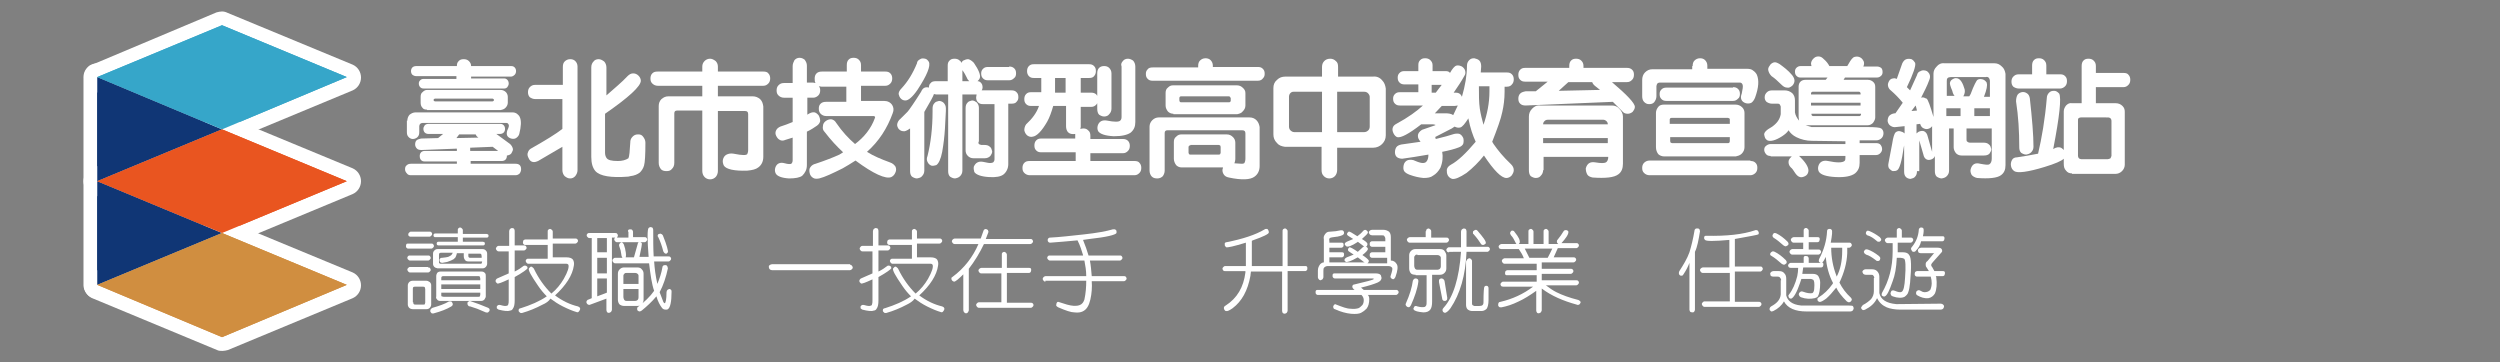 <?xml version="1.0" encoding="utf-8"?>
<!-- Generator: Adobe Illustrator 26.2.1, SVG Export Plug-In . SVG Version: 6.00 Build 0)  -->
<svg version="1.1" id="圖層_1" xmlns="http://www.w3.org/2000/svg" xmlns:xlink="http://www.w3.org/1999/xlink" x="0px" y="0px"
	 viewBox="0 0 545 79" style="enable-background:new 0 0 545 79;" xml:space="preserve">
<rect x="0" y="0" width="545" height="79" fill="#808080" stroke="none"/>
<style type="text/css">
	.st0{fill:#103675;}
	.st1{fill:#FFFFFF;}
	.st2{fill:#36A6C9;}
	.st3{fill:#E95520;}
	.st4{fill:#D08E40;}
</style>
<g id="圖層_1_00000170252445793992046950000003532761329222798515_">
</g>
<g>
	<g>
		<path class="st0" d="M21.2,63.6c-0.3,0-0.6-0.1-0.8-0.3c-0.4-0.3-0.7-0.7-0.7-1.2V39.5c0-0.5,0.3-1,0.7-1.2
			c0.2-0.2,0.5-0.3,0.8-0.3c0.2,0,0.4,0,0.6,0.1L49,49.4c0.6,0.2,0.9,0.8,0.9,1.4S49.5,52,49,52.2L21.8,63.5
			C21.6,63.6,21.4,63.6,21.2,63.6z"/>
		<path class="st1" d="M21.2,39.5l27.2,11.3L21.2,62.1V39.5 M21.2,36.5c-0.6,0-1.2,0.2-1.7,0.5c-0.8,0.6-1.3,1.5-1.3,2.5v22.6
			c0,1,0.5,1.9,1.3,2.5c0.5,0.3,1.1,0.5,1.7,0.5c0.4,0,0.8-0.1,1.2-0.2l27.2-11.3c1.1-0.5,1.8-1.6,1.8-2.8c0-1.2-0.7-2.3-1.8-2.8
			L22.4,36.7C22,36.6,21.6,36.5,21.2,36.5L21.2,36.5z"/>
	</g>
	<g>
		<path class="st0" d="M21.2,41c-0.3,0-0.6-0.1-0.8-0.3c-0.4-0.3-0.7-0.7-0.7-1.2V16.8c0-0.5,0.3-1,0.7-1.2c0.2-0.2,0.5-0.3,0.8-0.3
			c0.2,0,0.4,0,0.6,0.1L49,26.8c0.6,0.2,0.9,0.8,0.9,1.4s-0.4,1.2-0.9,1.4L21.8,40.9C21.6,41,21.4,41,21.2,41z"/>
		<path class="st1" d="M21.2,16.8l27.2,11.3L21.2,39.5V16.8 M21.2,13.8c-0.6,0-1.2,0.2-1.7,0.5c-0.8,0.6-1.3,1.5-1.3,2.5v22.7
			c0,1,0.5,1.9,1.3,2.5c0.5,0.3,1.1,0.5,1.7,0.5c0.4,0,0.8-0.1,1.2-0.2l27.2-11.3c1.1-0.5,1.8-1.6,1.8-2.8c0-1.2-0.7-2.3-1.8-2.8
			L22.4,14.1C22,13.9,21.6,13.8,21.2,13.8L21.2,13.8z"/>
	</g>
	<g>
		<path class="st2" d="M48.4,29.7c-0.2,0-0.4,0-0.6-0.1L20.7,18.2c-0.6-0.2-0.9-0.8-0.9-1.4s0.4-1.2,0.9-1.4L47.8,4.1
			C48,4.1,48.2,4,48.4,4s0.4,0,0.6,0.1l27.2,11.3c0.6,0.2,0.9,0.8,0.9,1.4s-0.4,1.2-0.9,1.4L49,29.6C48.8,29.6,48.6,29.7,48.4,29.7z
			"/>
		<path class="st1" d="M48.4,5.5l27.2,11.3L48.4,28.2L21.2,16.8L48.4,5.5 M48.4,2.5c-0.4,0-0.8,0.1-1.2,0.2L20.1,14.1
			c-1.1,0.5-1.8,1.6-1.8,2.8c0,1.2,0.7,2.3,1.8,2.8l27.2,11.3c0.4,0.2,0.8,0.2,1.2,0.2c0.4,0,0.8-0.1,1.2-0.2l27.2-11.3
			c1.1-0.5,1.8-1.6,1.8-2.8c0-1.2-0.7-2.3-1.8-2.8L49.6,2.8C49.2,2.6,48.8,2.5,48.4,2.5L48.4,2.5z"/>
	</g>
	<g>
		<path class="st3" d="M48.4,52.3c-0.2,0-0.4,0-0.6-0.1L20.7,40.9c-0.6-0.2-0.9-0.8-0.9-1.4s0.4-1.2,0.9-1.4l27.2-11.3
			c0.2-0.1,0.4-0.1,0.6-0.1s0.4,0,0.6,0.1l27.2,11.3c0.6,0.2,0.9,0.8,0.9,1.4s-0.4,1.2-0.9,1.4L49,52.2
			C48.8,52.3,48.6,52.3,48.4,52.3z"/>
		<path class="st1" d="M48.4,28.2l27.2,11.3L48.4,50.8L21.2,39.5L48.4,28.2 M48.4,25.2c-0.4,0-0.8,0.1-1.2,0.2L20.1,36.7
			c-1.1,0.5-1.8,1.6-1.8,2.8c0,1.2,0.7,2.3,1.8,2.8l27.2,11.3c0.4,0.2,0.8,0.2,1.2,0.2c0.4,0,0.8-0.1,1.2-0.2l27.2-11.3
			c1.1-0.5,1.8-1.6,1.8-2.8c0-1.2-0.7-2.3-1.8-2.8L49.6,25.4C49.2,25.3,48.8,25.2,48.4,25.2L48.4,25.2z"/>
	</g>
	<g>
		<path class="st4" d="M48.4,75c-0.2,0-0.4,0-0.6-0.1L20.7,63.5c-0.6-0.2-0.9-0.8-0.9-1.4s0.4-1.2,0.9-1.4l27.2-11.3
			c0.2-0.1,0.4-0.1,0.6-0.1s0.4,0,0.6,0.1l27.2,11.3c0.6,0.2,0.9,0.8,0.9,1.4s-0.4,1.2-0.9,1.4L49,74.9C48.8,74.9,48.6,75,48.4,75z"
			/>
		<path class="st1" d="M48.4,50.8l27.2,11.3L48.4,73.5L21.2,62.1L48.4,50.8 M48.4,47.8c-0.4,0-0.8,0.1-1.2,0.2L20.1,59.4
			c-1.1,0.5-1.8,1.6-1.8,2.8c0,1.2,0.7,2.3,1.8,2.8l27.2,11.3c0.4,0.2,0.8,0.2,1.2,0.2c0.4,0,0.8-0.1,1.2-0.2l27.2-11.3
			c1.1-0.5,1.8-1.6,1.8-2.8s-0.7-2.3-1.8-2.8L49.6,48.1C49.2,47.9,48.8,47.8,48.4,47.8L48.4,47.8z"/>
	</g>
</g>
<g>
	<path class="st1" d="M99.6,35.2h-7c-0.4,0-0.6-0.1-0.8-0.3c-0.2-0.2-0.3-0.5-0.3-0.9c0-0.3,0.1-0.6,0.3-0.8
		c0.2-0.2,0.5-0.3,0.8-0.3h7v-0.5l-7.7,0.3c-0.5,0-0.8-0.1-1-0.3c-0.2-0.2-0.4-0.5-0.4-0.9c0-0.4,0.1-0.7,0.3-0.9
		c0.2-0.2,0.6-0.3,1-0.4l3.7-0.1l1.1-0.9h-3.2c-0.3,0-0.6-0.1-0.8-0.3c-0.2-0.2-0.3-0.5-0.3-0.8c0-0.3,0.1-0.5,0.3-0.8
		c0.2-0.2,0.5-0.3,0.8-0.3H109c0.4,0,0.6,0.1,0.8,0.3c0.2,0.2,0.3,0.5,0.3,0.8c0,0.3-0.1,0.6-0.3,0.8c-0.2,0.2-0.5,0.3-0.8,0.3h-0.8
		l3,2.2c0.3,0.3,0.5,0.6,0.6,1c0.1,0.3-0.1,0.6-0.3,1c-0.2,0.3-0.5,0.4-0.9,0.5h-0.1V34c0,0.3-0.1,0.6-0.3,0.8
		c-0.2,0.2-0.5,0.3-0.8,0.3h-6.8v0.6h9.8c0.4,0,0.7,0.1,0.9,0.3c0.2,0.2,0.3,0.5,0.3,0.9c0,0.3-0.1,0.6-0.3,0.9
		c-0.2,0.2-0.5,0.4-0.9,0.4H89.6c-0.4,0-0.7-0.1-0.9-0.4c-0.2-0.2-0.4-0.5-0.4-0.9c0-0.4,0.1-0.7,0.4-0.9c0.2-0.2,0.5-0.3,0.9-0.3
		h10V35.2z M88.8,26.3c0-0.5,0.2-1,0.5-1.3c0.4-0.3,0.8-0.5,1.3-0.5h21.1c0.4,0,0.7,0.1,1,0.3c0.2,0.2,0.5,0.4,0.6,0.7
		c0.4,0.8,0.3,2.1-0.1,3.7c-0.1,0.4-0.4,0.7-0.7,0.9c-0.3,0.2-0.7,0.2-1.1,0.1c-0.9-0.3-1.1-0.9-0.8-1.8c0.3-0.6,0.4-1,0.3-1.2
		c-0.1-0.2-0.2-0.4-0.5-0.4H92.1c-0.2,0-0.4,0.1-0.5,0.2c-0.1,0.1-0.2,0.3-0.2,0.5v1.3c0,0.5-0.1,0.8-0.4,1.1
		c-0.2,0.2-0.6,0.4-1,0.4c-0.4,0-0.7-0.2-0.9-0.4c-0.3-0.3-0.4-0.6-0.4-1.1V26.3z M99.6,16.6h-8.8c-0.4,0-0.6-0.1-0.9-0.3
		c-0.2-0.2-0.3-0.5-0.3-0.8c0-0.3,0.1-0.6,0.3-0.8c0.2-0.2,0.5-0.3,0.9-0.3h8.8v0c0-0.5,0.1-0.8,0.4-1.1c0.3-0.3,0.6-0.4,1.1-0.4
		c0.4,0,0.8,0.1,1.1,0.4c0.3,0.3,0.5,0.6,0.5,1.1v0h8.7c0.4,0,0.6,0.1,0.8,0.3c0.2,0.2,0.3,0.5,0.3,0.8c0,0.3-0.1,0.6-0.3,0.8
		s-0.5,0.4-0.8,0.4h-8.7v0.4h7.2c0.3,0,0.5,0.1,0.7,0.3c0.2,0.2,0.3,0.5,0.3,0.8c0,0.3-0.1,0.5-0.3,0.8c-0.2,0.2-0.4,0.3-0.7,0.3
		H92.4c-0.4,0-0.6-0.1-0.8-0.3c-0.2-0.2-0.3-0.5-0.3-0.8c0-0.3,0.1-0.5,0.3-0.7c0.2-0.2,0.4-0.3,0.8-0.3h7.1V16.6z M93.1,23.9
		c-0.5,0-0.8-0.1-1-0.4c-0.3-0.3-0.4-0.7-0.4-1.1v-1.3c0-0.4,0.1-0.8,0.4-1c0.3-0.3,0.6-0.5,1-0.5h16c0.5,0,0.9,0.2,1.2,0.5
		c0.2,0.2,0.4,0.6,0.4,1v1.3c0,0.4-0.2,0.8-0.5,1.1c-0.3,0.3-0.6,0.4-1.1,0.5H93.1z M94.8,21.5l-0.2,0.1l-0.1,0.2v0l0.1,0.2l0.2,0.1
		h12.6l0.2-0.1l0.1-0.2v0l-0.1-0.2l-0.2-0.1H94.8z M103.7,29.3h-3.6l-0.6,0.8l4.8-0.1C104,29.8,103.8,29.6,103.7,29.3z M102.6,32.9
		h6l-1.2-0.9l-4.9,0.2V32.9z"/>
	<path class="st1" d="M122.7,21.6h-6c-0.5,0-0.9-0.2-1.2-0.4c-0.3-0.3-0.4-0.7-0.4-1.1c0-0.4,0.1-0.8,0.4-1.1
		c0.3-0.3,0.6-0.5,1.2-0.5h6v-3.9c0-0.5,0.1-0.9,0.4-1.2c0.3-0.3,0.7-0.5,1.2-0.5c0.4,0,0.8,0.1,1.1,0.4c0.3,0.3,0.5,0.7,0.5,1.2
		v22.6c0,0.5-0.2,0.9-0.5,1.3c-0.3,0.3-0.6,0.5-1.1,0.5c-0.5,0-0.8-0.2-1.2-0.5c-0.3-0.3-0.5-0.8-0.5-1.3V32l-5.3,3.1
		c-0.5,0.2-0.8,0.3-1.2,0.2c-0.4-0.1-0.7-0.4-0.9-0.9c-0.2-0.4-0.3-0.8-0.1-1.2c0.1-0.4,0.4-0.7,0.8-0.9c3-1.7,5.3-3.1,6.7-4.2V21.6
		z M136.8,16.6c0.4-0.4,0.8-0.6,1.2-0.6c0.4,0,0.8,0.1,1.2,0.5c0.3,0.3,0.5,0.7,0.5,1.1c0,1.2-2.6,3.6-7.8,7.2v8.5
		c0,0.4,0.1,0.8,0.3,1.1c0.3,0.5,1.1,0.7,2.5,0.7c0.9,0,1.7-0.2,2.3-0.6c0.2-0.4,0.3-1.6,0.4-3.4c0-0.5,0.1-0.9,0.5-1.3
		c0.3-0.3,0.6-0.5,1.2-0.5c0.5,0,0.8,0.1,1.1,0.5c0.3,0.4,0.5,0.8,0.5,1.3c0,2.7-0.1,4.3-0.3,5c-0.2,0.7-0.6,1.2-0.9,1.5
		c-0.5,0.4-1.2,0.7-2.1,0.8l-0.4,0.1c-3.8,0.3-6.2-0.1-7.2-1.2c-0.6-0.7-0.9-1.7-0.9-3.1V14.7c0-0.6,0.2-1,0.5-1.3
		c0.2-0.3,0.6-0.5,1.1-0.5c0.4,0,0.8,0.2,1.2,0.5c0.3,0.3,0.5,0.8,0.5,1.3v6.1C134,19.2,135.6,17.9,136.8,16.6z"/>
	<path class="st1" d="M147.6,24.1c-0.4,0-0.6,0.2-0.6,0.6v10.8c0,0.6-0.2,1-0.5,1.3c-0.3,0.4-0.7,0.5-1.2,0.5
		c-0.5,0-0.9-0.1-1.2-0.4c-0.3-0.4-0.5-0.8-0.5-1.4V23.1c0-0.6,0.2-1.1,0.6-1.5c0.5-0.4,0.9-0.6,1.5-0.6h7.4v-2.3h-9.7
		c-0.5,0-0.9-0.2-1.2-0.5c-0.3-0.3-0.4-0.6-0.4-1.1c0-0.4,0.1-0.8,0.4-1.1c0.3-0.3,0.6-0.4,1.2-0.4h9.7v-1.1c0-0.5,0.2-0.9,0.5-1.2
		c0.3-0.3,0.7-0.5,1.2-0.5c0.4,0,0.8,0.2,1.2,0.5c0.3,0.3,0.5,0.7,0.5,1.2v1.1h9.9c0.5,0,0.9,0.1,1.1,0.4c0.3,0.3,0.4,0.7,0.4,1.1
		c0,0.4-0.1,0.8-0.4,1.1c-0.3,0.3-0.6,0.5-1.1,0.5h-9.9V21h7.6c0.6,0,1.1,0.2,1.6,0.6c0.5,0.5,0.6,1,0.7,1.6v11c0,1-0.4,1.8-1.1,2.3
		c-0.5,0.4-1.3,0.6-2.4,0.7c-2.8,0.1-4.6-0.3-5.1-1.1c-0.2-0.4-0.3-0.9-0.2-1.3c0.1-0.5,0.4-0.9,0.8-1.1c0.4-0.2,0.9-0.3,1.5-0.2
		c1,0.2,1.7,0.3,2.2,0.3c0.5,0,0.7-0.1,0.8-0.2c0.1-0.2,0.2-0.5,0.2-0.9v-7.8c0-0.5-0.2-0.7-0.7-0.7h-5.9v13.1c0,0.5-0.2,1-0.5,1.3
		c-0.3,0.3-0.7,0.5-1.2,0.5c-0.5,0-0.9-0.2-1.2-0.5c-0.3-0.3-0.5-0.8-0.5-1.3V24.1H147.6z"/>
	<path class="st1" d="M183.7,36.7c-2.2,1.1-3.9,1.9-5.1,2.2c-0.5,0.1-1,0.1-1.3-0.1c-0.4-0.2-0.7-0.6-0.8-1.1
		c-0.1-0.5-0.1-1,0.2-1.3c0.2-0.3,0.6-0.6,1.1-0.7c2.1-0.7,3.9-1.4,5.2-2l0.8-0.5c-1.3-1.2-2.7-2.7-4-4.4c-0.4-0.4-0.5-0.8-0.4-1.3
		c0-0.4,0.2-0.8,0.6-1.1c0.4-0.3,0.8-0.4,1.2-0.4c0.5,0.1,0.8,0.3,1.1,0.8c1.3,1.9,2.7,3.4,4.1,4.6c2-1.5,3.5-3.4,4.3-5.6
		c0.1-0.2,0.1-0.3,0-0.4c-0.1-0.1-0.2-0.1-0.4-0.1h-10.2c-0.5,0-0.9-0.2-1.2-0.5c-0.3-0.3-0.4-0.7-0.4-1.1c0-0.5,0.1-0.8,0.4-1.1
		c0.3-0.3,0.7-0.4,1.2-0.4h4.4v-3.3h-5.4l-0.6-0.1c0.2,0.2,0.3,0.5,0.3,0.9c0,0.4-0.1,0.8-0.4,1.1c-0.3,0.3-0.7,0.5-1.1,0.5h-1.3
		v3.7c0.6-0.4,1.1-0.6,1.6-0.5c0.3,0.1,0.6,0.3,0.9,0.7c0.2,0.4,0.3,0.8,0.3,1.2c-0.1,0.4-0.3,0.7-0.7,1c-0.6,0.4-1.3,0.9-2.2,1.3
		V36c0,1-0.4,1.7-1,2.3c-0.5,0.4-1.5,0.6-2.9,0.6c-1.6-0.1-2.6-0.5-2.9-1.1c-0.2-0.4-0.2-0.8-0.1-1.2c0.3-1,1.1-1.3,2.1-1
		c0.7,0.2,1.2,0.2,1.4,0.1c0.2-0.2,0.3-0.4,0.3-0.8V30l-1.6,0.5c-0.4,0.2-0.9,0.2-1.2,0c-0.4-0.2-0.6-0.5-0.8-0.9
		c-0.2-0.4-0.2-0.8,0-1.2c0.2-0.4,0.5-0.6,0.9-0.8c0.9-0.3,1.8-0.6,2.7-1v-5.3h-1.9c-0.5,0-0.9-0.2-1.2-0.5
		c-0.3-0.3-0.4-0.6-0.4-1.1c0-0.4,0.1-0.8,0.4-1.1c0.3-0.3,0.6-0.5,1.2-0.5h1.9v-3.7c0-0.5,0.2-0.9,0.4-1.3c0.3-0.3,0.6-0.5,1.1-0.5
		c0.5,0,0.8,0.2,1.1,0.4c0.3,0.4,0.5,0.8,0.5,1.3v3.7h1.3l0.6,0.1c-0.2-0.2-0.2-0.6-0.2-1s0.1-0.8,0.4-1.1c0.3-0.3,0.7-0.4,1.2-0.4
		h5.4v-1.4c0-0.5,0.1-0.9,0.4-1.2c0.3-0.3,0.6-0.4,1.1-0.4c0.4,0,0.8,0.1,1.1,0.4c0.3,0.3,0.5,0.6,0.5,1.2v1.4h5.3
		c0.5,0,0.8,0.1,1.1,0.4c0.3,0.3,0.4,0.7,0.4,1.1c0,0.4-0.1,0.8-0.4,1.1c-0.3,0.3-0.6,0.5-1.1,0.5h-5.3v3.3h5c0.8,0,1.4,0.3,1.8,0.9
		c0.3,0.5,0.4,1.1,0.1,1.8c-1.2,3.3-3,6.1-5.6,8.4c1.4,0.9,3.1,1.6,5,2.3c0.6,0.2,0.9,0.5,1.2,0.9c0.2,0.4,0.2,0.9,0,1.3
		c-0.2,0.5-0.5,0.8-0.9,1c-1.2,0.5-3.9-0.7-7.8-3.6C185.4,35.7,184.6,36.2,183.7,36.7z"/>
	<path class="st1" d="M214.3,22.7c-0.5,0-0.8-0.1-1.1-0.4c-0.3-0.3-0.4-0.6-0.4-1.1l0.1-0.6h-3.1v16.6c0,0.5-0.2,0.9-0.5,1.2
		c-0.3,0.3-0.6,0.4-1.1,0.5c-0.4,0-0.8-0.2-1.1-0.4c-0.3-0.3-0.4-0.7-0.4-1.2V20.6h-2.6l-0.5-0.1c-0.1,0.4-0.8,1.7-2.1,3.9v12.8
		c0,0.5-0.2,0.9-0.5,1.2c-0.2,0.3-0.6,0.4-1.1,0.5c-0.4,0-0.8-0.2-1.1-0.4c-0.3-0.3-0.4-0.7-0.4-1.2v-9.3c-0.7,0.5-1.2,0.7-1.5,0.6
		c-0.4,0-0.7-0.2-1-0.5c-0.2-0.3-0.4-0.7-0.3-1.1c0.1-0.4,0.3-0.8,0.7-1.1l1.6-1.6c0.4-0.5,1.4-1.9,2.9-4.3c0.2-0.5,0.5-0.8,0.8-0.9
		c0.3-0.1,0.6-0.1,0.9,0c0-0.4,0.1-0.8,0.4-1c0.2-0.3,0.6-0.4,1.1-0.4h2.6v-3.4c0-0.5,0.1-0.8,0.4-1.1c0.3-0.3,0.6-0.4,1.1-0.4
		c0.4,0,0.8,0.1,1.1,0.4c0.2,0.1,0.3,0.3,0.4,0.5c0.1-0.2,0.2-0.4,0.4-0.5c0.4-0.2,0.7-0.3,1.1-0.3c0.4,0.1,0.8,0.4,1.1,0.7l0.1,0.1
		c1.1,1.6,1.5,2.7,1.3,3.3c-0.1,0.3-0.3,0.5-0.5,0.7c0.3,0,0.5,0.1,0.7,0.3c0.3,0.3,0.4,0.6,0.4,1.1c0,0.2-0.1,0.5-0.2,0.6h0.3h6.2
		c0.5,0,0.8,0.1,1.1,0.4c0.3,0.3,0.4,0.6,0.4,1.1c0,0.4-0.1,0.7-0.4,1c-0.2,0.3-0.6,0.4-1.1,0.4h-0.7v13.2c0,0.9-0.4,1.7-1,2.2
		c-0.6,0.5-1.7,0.7-3.2,0.6c-1.7-0.1-2.8-0.5-3.2-1.1c-0.1-0.4-0.2-0.8-0.1-1.2c0.2-0.4,0.4-0.7,0.8-0.9c0.4-0.2,0.8-0.2,1.3-0.1
		l1,0.2c0.5,0.1,0.9,0,1.1-0.1c0.2-0.2,0.3-0.4,0.3-0.7V22.7H214.3z M200.6,12.9c0.3-0.2,0.6-0.2,1.1-0.1c0.4,0.1,0.6,0.4,0.8,0.7
		c0.4,0.9-0.4,2.9-2.5,6.1c-1.1,1.6-2,2.3-2.6,2.3c-0.4,0-0.7-0.1-1-0.4c-0.3-0.3-0.4-0.6-0.5-1c0-0.4,0.2-0.8,0.6-1.2
		c1.4-1.5,2.5-3.3,3.4-5.5C199.9,13.4,200.2,13.1,200.6,12.9z M203.7,22.5c0.2-0.3,0.6-0.4,1-0.5c0.4,0,0.8,0.2,1,0.4
		c0.3,0.3,0.5,0.7,0.5,1.2v0.6L206,28c-0.1,1.7-0.3,3.4-0.6,5.1c-0.3,1.6-0.8,2.6-1.3,2.9c-0.4,0.1-0.7,0.2-1.1,0.1
		c-0.4-0.2-0.6-0.4-0.8-0.8c-0.2-0.4-0.2-0.8,0-1.3c0.7-2.8,1.1-6.1,1.1-9.7v-0.6C203.3,23.2,203.4,22.8,203.7,22.5z M209.8,15.2
		v2.5h1.5c-0.2-0.2-0.4-0.4-0.5-0.7c-0.3-0.6-0.6-1.2-1-1.7L209.8,15.2z M213.3,30.9c0,0.2,0,0.4,0.1,0.5c0.1,0.1,0.3,0.1,0.5,0.2
		h0.7c0.5,0,0.9,0.1,1.2,0.4c0.3,0.2,0.4,0.6,0.5,1c0,0.4-0.2,0.7-0.4,1c-0.3,0.3-0.7,0.5-1.2,0.5h-2.5c-0.5,0-0.9-0.2-1.2-0.5
		c-0.4-0.4-0.5-0.8-0.5-1.3v-9.1c0-0.5,0.1-0.9,0.4-1.2c0.2-0.3,0.6-0.4,1-0.5c0.4,0,0.7,0.2,1,0.4c0.3,0.3,0.5,0.7,0.5,1.2V30.9z
		 M220,14.5c0.4,0,0.8,0.1,1.1,0.4c0.3,0.3,0.4,0.6,0.4,1.1c0,0.4-0.1,0.8-0.4,1c-0.3,0.3-0.6,0.5-1.1,0.5h-4.6
		c-0.5,0-0.8-0.1-1.1-0.4c-0.3-0.3-0.4-0.6-0.4-1.1c0-0.4,0.1-0.7,0.4-1c0.3-0.3,0.6-0.4,1.1-0.4H220z"/>
	<path class="st1" d="M234.4,33.2H227c-0.5,0-0.8-0.1-1.1-0.4c-0.3-0.3-0.4-0.6-0.4-1.1c0-0.4,0.1-0.8,0.4-1.1
		c0.3-0.3,0.6-0.4,1.1-0.4h7.4v-1c-0.7,0.1-1.2,0-1.6-0.4c-0.3-0.4-0.4-0.8-0.4-1.3v-4.4h-2.8c-0.4,1.4-0.8,2.5-1.3,3.4
		c-1.2,2.1-2.3,3.2-3.2,3.3c-0.4,0.1-0.8,0-1.2-0.3c-0.3-0.3-0.5-0.6-0.6-1.1c0-0.4,0.1-0.9,0.4-1.3c1.3-1.2,2.3-2.5,2.8-4h-1.7
		c-0.5,0-0.8-0.1-1.1-0.4c-0.3-0.3-0.4-0.6-0.4-1.1c0-0.4,0.1-0.8,0.4-1.1c0.3-0.3,0.6-0.4,1.1-0.4h2.2V17h-1.6
		c-0.5,0-0.8-0.1-1.1-0.4c-0.3-0.3-0.4-0.7-0.4-1.1c0-0.4,0.1-0.8,0.4-1.1c0.3-0.3,0.6-0.4,1.1-0.4h12c0.5,0,0.8,0.1,1.1,0.4
		c0.3,0.3,0.4,0.6,0.4,1.1c0,0.4-0.1,0.8-0.4,1.1c-0.2,0.3-0.6,0.4-1.1,0.4h-1.8v3.2h2.3c0.4,0,0.8,0.1,1.1,0.4l0.2,0.3V16
		c0-0.5,0.1-0.9,0.4-1.2c0.3-0.3,0.7-0.4,1.1-0.4c0.4,0,0.8,0.1,1.1,0.4c0.3,0.3,0.5,0.7,0.5,1.2v7.7c0,0.5-0.2,0.9-0.5,1.2
		c-0.2,0.3-0.6,0.5-1.1,0.5c-0.4,0-0.8-0.2-1.1-0.4c-0.3-0.3-0.4-0.8-0.4-1.3v-1.2l-0.2,0.3c-0.3,0.3-0.6,0.5-1.1,0.5h-2.3v4.4
		l-0.1,0.4l0.6-0.1c0.5,0,0.8,0.1,1.1,0.4c0.4,0.3,0.5,0.7,0.5,1.2v0.7h7.1c0.4,0,0.8,0.1,1.1,0.4c0.3,0.3,0.4,0.7,0.4,1.1
		c0,0.4-0.1,0.8-0.4,1.1c-0.3,0.3-0.6,0.5-1.1,0.5h-7.1v1.7h9.6c0.5,0,0.9,0.1,1.1,0.4c0.3,0.3,0.4,0.7,0.4,1.1
		c0,0.4-0.1,0.8-0.4,1.1c-0.3,0.3-0.6,0.5-1.1,0.5h-22.8c-0.5,0-0.9-0.2-1.2-0.5c-0.3-0.3-0.4-0.6-0.4-1.1c0-0.4,0.1-0.8,0.4-1.1
		c0.3-0.3,0.6-0.4,1.2-0.4h10V33.2z M232.3,17H230v3.2h2.3V17z M244.8,13.3c0.2-0.3,0.6-0.5,1.1-0.5c0.4,0,0.8,0.2,1.1,0.4
		c0.3,0.3,0.5,0.8,0.5,1.3v12.1c0,1-0.3,1.7-1,2.3c-0.7,0.5-1.9,0.8-3.7,0.8c-1.9-0.1-3-0.5-3.4-1.1c-0.2-0.4-0.2-0.8-0.1-1.2
		c0.3-1,1.1-1.3,2.1-1.1c1.5,0.3,2.5,0.3,2.8,0c0.2-0.2,0.3-0.4,0.3-0.8V14.5C244.3,14,244.5,13.6,244.8,13.3z"/>
	<path class="st1" d="M261.2,14.4c0-0.5,0.1-0.9,0.4-1.2c0.3-0.3,0.7-0.5,1.2-0.5c0.4,0,0.8,0.1,1.1,0.4c0.3,0.3,0.5,0.7,0.5,1.2
		v0.3h9.8c0.5,0,0.8,0.1,1.1,0.4c0.3,0.3,0.4,0.6,0.4,1.1c0,0.4-0.1,0.7-0.4,1c-0.2,0.3-0.6,0.5-1.1,0.5h-22.9
		c-0.5,0-0.8-0.1-1.1-0.4c-0.3-0.3-0.4-0.6-0.4-1.1c0-0.4,0.1-0.7,0.4-1c0.2-0.3,0.6-0.4,1.1-0.4h9.9V14.4z M270.7,35.7
		c0.3,0,0.6-0.1,0.6-0.2c0.1-0.2,0.2-0.5,0.2-0.9v-5.5c0-0.5-0.2-0.7-0.7-0.7h-16.3c-0.4,0-0.6,0.2-0.6,0.6v8.2
		c0,0.5-0.2,0.9-0.4,1.2c-0.3,0.3-0.7,0.5-1.2,0.5c-0.5,0-0.9-0.1-1.2-0.4c-0.3-0.3-0.5-0.8-0.5-1.3v-9.6c0-0.5,0.2-1,0.6-1.4
		c0.4-0.4,0.9-0.6,1.4-0.6h19.8c0.6,0,1.1,0.2,1.5,0.6c0.4,0.4,0.6,0.9,0.7,1.5v8.5c0,1-0.4,1.8-1.1,2.3c-0.9,0.7-2.8,0.8-5.6,0.2
		c-0.6-0.1-1-0.4-1.2-0.8c-0.2-0.4-0.3-0.8-0.1-1.3v-0.1h-9c-0.5,0-0.9-0.2-1.2-0.5c-0.3-0.4-0.5-0.9-0.5-1.4v-3.6
		c0-0.5,0.1-0.9,0.5-1.2c0.4-0.4,0.7-0.5,1.2-0.5h9.8c0.6,0,1,0.2,1.4,0.6c0.3,0.3,0.5,0.7,0.5,1.2v3.6c0,0.3-0.1,0.6-0.2,0.9
		L270.7,35.7z M255.8,24.8c-0.5,0-0.9-0.2-1.2-0.5c-0.3-0.4-0.5-0.8-0.5-1.3v-2.7c0-0.5,0.1-0.9,0.5-1.2c0.4-0.4,0.7-0.5,1.2-0.5
		h13.8c0.6,0,1,0.2,1.4,0.6c0.3,0.3,0.5,0.6,0.5,1.1v2.7c0,0.5-0.2,0.9-0.6,1.3c-0.3,0.4-0.8,0.5-1.2,0.6H255.8z M257.5,21
		c-0.1,0-0.2,0-0.3,0.1l-0.1,0.2v0.6l0.1,0.3l0.2,0.1H268l0.2-0.1l0.1-0.2v-0.6l-0.1-0.2L268,21H257.5z M259.5,31.7
		c-0.1,0-0.2,0-0.3,0.1l-0.1,0.2v1.3l0.1,0.3l0.2,0.1h6.4l0.2-0.1l0.1-0.3v-1.3l-0.1-0.3l-0.3-0.1H259.5z"/>
	<path class="st1" d="M291.5,32.1v5c0,0.5-0.2,1-0.5,1.3c-0.3,0.3-0.7,0.5-1.2,0.5c-0.5,0-0.9-0.2-1.2-0.5c-0.4-0.4-0.5-0.8-0.5-1.4
		v-5h-8c-0.7-0.1-1.3-0.3-1.7-0.8c-0.6-0.6-0.8-1.2-0.8-1.9V19.2c0-0.7,0.2-1.3,0.8-1.8c0.5-0.5,1.1-0.7,1.8-0.7h8v-2.1
		c0-0.6,0.2-1,0.5-1.3c0.3-0.3,0.7-0.5,1.3-0.5c0.5,0,0.9,0.2,1.2,0.5c0.4,0.3,0.5,0.7,0.5,1.3v2.1h7.6c0.8-0.1,1.5,0.2,2,0.8
		c0.5,0.5,0.7,1.1,0.8,1.8v10.2c0,0.8-0.3,1.4-0.8,1.9c-0.5,0.5-1.2,0.8-1.9,0.8H291.5z M282,20c-0.3,0-0.5,0.1-0.7,0.3
		c-0.2,0.2-0.3,0.5-0.3,0.8v6.5c0,0.3,0.1,0.6,0.3,0.8c0.2,0.2,0.5,0.4,0.8,0.4h6.1V20H282z M291.5,20v8.8h5.9
		c0.3,0,0.6-0.1,0.9-0.4c0.2-0.2,0.3-0.5,0.3-0.8v-6.5c0-0.3-0.2-0.6-0.4-0.8c-0.2-0.2-0.5-0.3-0.8-0.3H291.5z"/>
	<path class="st1" d="M318.3,27.8c-0.4,0.1-0.8,0-1.2-0.2l-0.6,0.4l-3.5,1.8c-0.1,0-0.1,0.1-0.1,0.2l0.1,0.3c1.7-0.4,3.1-0.8,4-1.1
		c0.5-0.1,0.9-0.1,1.2,0c0.4,0.2,0.6,0.5,0.8,0.9c0.1,0.4,0.1,0.8,0,1.2c-0.1,0.3-0.4,0.6-0.9,0.8c-1,0.4-2.2,0.7-3.7,1
		c0.2,1.1,0.1,2.3-0.4,3.5c-0.4,0.7-0.9,1.3-1.6,1.7c-0.5,0.4-1.2,0.5-2.1,0.5c-1-0.1-1.9-0.3-3-0.7c-0.5-0.2-0.9-0.4-1.2-0.8
		c-0.2-0.4-0.2-0.8-0.1-1.3c0.1-0.5,0.4-0.8,0.7-1c0.4-0.2,0.9-0.2,1.4-0.1c0.7,0.3,1.2,0.5,1.7,0.6c0.5,0.1,0.9,0,1.1-0.2
		c0.3-0.3,0.5-0.8,0.5-1.6c-2.3,0.4-4.2,0.7-5.7,0.9c-0.4,0-0.8-0.1-1.1-0.3c-0.3-0.2-0.5-0.6-0.5-1.1c0-0.4,0.1-0.8,0.3-1.1
		c0.2-0.3,0.6-0.5,1.1-0.6l4.2-0.6l-0.1-0.1c-0.3-0.4-0.5-0.7-0.5-1.2c0-0.5,0.3-0.9,0.9-1.3l2.9-1v-0.1l-0.5-0.1h-2.6l-0.1,0.1
		c-2.6,2-4.3,2.9-5.1,2.7c-0.3-0.1-0.6-0.4-0.8-0.8c-0.2-0.4-0.3-0.8-0.2-1.2c0.1-0.4,0.4-0.7,0.8-0.9c2.6-1.4,4.5-2.8,5.8-4h-5
		c-0.5,0-0.8-0.1-1.1-0.4c-0.3-0.3-0.4-0.6-0.4-1.1c0-0.4,0.1-0.7,0.4-1c0.3-0.3,0.6-0.4,1.1-0.4h4v-1.7h-3c-0.5,0-0.8-0.1-1.1-0.4
		s-0.4-0.6-0.4-1.1c0-0.4,0.1-0.7,0.4-1c0.3-0.3,0.6-0.4,1.1-0.4h3v-1.3c0-0.5,0.1-0.8,0.4-1.1c0.3-0.3,0.6-0.4,1.1-0.4
		c0.4,0,0.8,0.1,1.1,0.4c0.3,0.3,0.5,0.6,0.5,1.1v1.3h2.8c0.5,0,0.8,0.1,1,0.4c0.5-0.9,1-1.5,1.4-1.6c0.4-0.1,0.8,0,1.2,0.2
		c0.3,0.2,0.6,0.5,0.7,0.9c0.1,0.4,0.1,0.8-0.2,1.2c-0.6,1.1-1.4,2.3-2.3,3.6h0.4c0.5,0,0.8,0.1,1.1,0.4c0.1,0.1,0.2,0.3,0.3,0.5
		c0.7-2.4,1.1-4.7,1.1-6.8c0-0.5,0.2-0.9,0.5-1.2c0.3-0.3,0.6-0.4,1.1-0.4c0.4,0.1,0.8,0.2,1.1,0.5c0.3,0.3,0.4,0.8,0.4,1.3
		l-0.1,1.3h5.7c0.5,0,0.8,0.1,1.1,0.4c0.3,0.3,0.4,0.7,0.4,1.1c0,0.4-0.1,0.8-0.4,1.1c-0.2,0.3-0.6,0.5-1.1,0.5h-0.5v1.1
		c0,1.6-0.2,3.1-0.5,4.4c-0.3,1.5-1.1,3.7-2.2,6.5l0.3,0.5c0.9,1.3,2.1,2.8,3.8,4.4c0.4,0.4,0.6,0.8,0.6,1.3c0,0.4-0.2,0.8-0.5,1.2
		c-0.3,0.3-0.7,0.5-1.1,0.5c-1.1,0-2.7-1.6-4.9-4.9c-1.1,1.4-2.4,2.7-3.8,3.8c-1.5,1-2.5,1.4-3.1,1.3c-0.4-0.1-0.8-0.4-1-0.8
		c-0.2-0.4-0.2-0.8-0.2-1.2c0.1-0.5,0.4-0.8,0.9-1.1c1.5-0.8,3.3-2.5,5.4-5c-0.6-1.3-1.2-3-1.6-5.1
		C319.4,26.9,318.8,27.7,318.3,27.8z M314.3,18.5h-2.2v1.7h0.9l0.6-0.8L314.3,18.5z M317.8,23l-0.7,0.1h-2.8l-1.5,1.6h2.3
		c0.7,0,1.3,0.1,1.7,0.4L317.8,23z M323.4,27.2c0.8-2.3,1.3-4.7,1.3-7.3v-1.1h-2.3c0,1.9,0,3.5,0.2,4.9
		C322.8,25,323.1,26.1,323.4,27.2z"/>
	<path class="st1" d="M332.6,23c-0.5,0-0.9-0.1-1.2-0.4c-0.3-0.3-0.4-0.6-0.4-1.1c0-0.4,0.1-0.8,0.4-1.1c0.3-0.3,0.7-0.4,1.2-0.5
		h2.2l2.6-2.1h-4.9c-0.5,0-0.8-0.1-1.1-0.4c-0.3-0.3-0.4-0.6-0.4-1.1c0-0.4,0.1-0.8,0.4-1.1c0.3-0.3,0.6-0.4,1.1-0.4h9.6v-0.4
		c0-0.5,0.1-0.9,0.4-1.2c0.3-0.3,0.6-0.4,1.1-0.4c0.4,0,0.8,0.1,1.1,0.4c0.3,0.3,0.5,0.6,0.5,1.2v0.4h9.5c0.4,0,0.8,0.1,1.1,0.4
		c0.3,0.3,0.4,0.6,0.4,1.1c0,0.4-0.1,0.8-0.4,1.1s-0.6,0.5-1.1,0.5h-3.3c3.3,2.8,5,4.6,5,5.4c0,0.4-0.2,0.7-0.5,1.1
		c-0.4,0.3-0.7,0.4-1.1,0.4c-0.5,0-0.9-0.2-1.2-0.6l-2-2L332.6,23z M336.4,37.1c0,0.5-0.2,0.9-0.5,1.2c-0.2,0.3-0.6,0.5-1.1,0.5
		c-0.4,0-0.8-0.2-1.1-0.4c-0.3-0.3-0.4-0.8-0.4-1.3V25.4c0-0.6,0.2-1.2,0.7-1.7c0.5-0.5,1-0.8,1.8-0.7h15.6c0.6,0,1.2,0.2,1.6,0.7
		c0.5,0.5,0.8,1.1,0.8,1.7v10.3c0,1-0.3,1.8-1,2.3c-0.9,0.7-2.8,0.9-5.6,0.7c-0.5-0.1-1-0.3-1.2-0.7c-0.2-0.4-0.3-0.8-0.3-1.3
		c0.3-1.1,1-1.5,2.1-1.3c1.2,0.2,1.9,0.2,2.3,0c0.3-0.2,0.5-0.6,0.5-1.2v0h-14.1V37.1z M350.5,27.1c0-0.3-0.1-0.5-0.3-0.7
		c-0.2-0.2-0.5-0.3-0.7-0.3h-12c-0.4,0-0.6,0.1-0.8,0.3c-0.2,0.2-0.3,0.4-0.3,0.7H350.5z M350.5,31.2v-1.1h-14.1v1.1H350.5z
		 M347.1,17.9h-5.2l-2.1,1.9l9-0.2l-1-0.8C347.4,18.5,347.2,18.2,347.1,17.9z"/>
	<path class="st1" d="M381.6,35.1c0.5,0,0.8,0.1,1.1,0.4c0.3,0.3,0.4,0.6,0.4,1.1c0,0.4-0.1,0.8-0.4,1.1c-0.3,0.3-0.7,0.5-1.1,0.5
		h-22c-0.5,0-0.9-0.2-1.2-0.5c-0.3-0.3-0.4-0.6-0.4-1.1c0-0.4,0.1-0.8,0.4-1.1c0.3-0.3,0.7-0.5,1.2-0.5H381.6z M369,14.4
		c0-0.5,0.1-0.9,0.4-1.2c0.3-0.3,0.7-0.5,1.2-0.5c0.4,0,0.8,0.1,1.1,0.4c0.3,0.3,0.5,0.7,0.5,1.2V15h8.7c0.5,0,1,0.1,1.3,0.4
		c0.3,0.2,0.6,0.5,0.8,0.9c0.5,1.2,0.4,2.8-0.4,5c-0.2,0.5-0.5,0.9-0.8,1.1c-0.4,0.2-0.8,0.2-1.2,0.1c-1-0.3-1.3-1.1-0.9-2.1
		c0.2-0.9,0.3-1.6,0.2-1.9c-0.1-0.3-0.3-0.5-0.6-0.5h-17.4c-0.3,0-0.5,0.1-0.6,0.2c-0.1,0.2-0.2,0.4-0.2,0.6V21
		c0,0.5-0.2,0.9-0.5,1.3c-0.3,0.3-0.6,0.4-1.1,0.4c-0.5,0-0.8-0.2-1.1-0.5c-0.3-0.3-0.4-0.8-0.4-1.2v-3.6c0-0.6,0.2-1.2,0.6-1.6
		c0.5-0.5,1-0.7,1.6-0.7h8.7V14.4z M362.8,34.1c-0.5,0-1-0.2-1.3-0.5c-0.3-0.4-0.5-0.9-0.5-1.5v-7.5c0-0.5,0.2-0.9,0.5-1.3
		c0.3-0.4,0.8-0.5,1.3-0.5h15.5c0.6,0,1.1,0.2,1.5,0.6c0.3,0.3,0.5,0.7,0.5,1.2v7.5c0,0.5-0.2,1-0.6,1.4c-0.4,0.4-0.9,0.5-1.3,0.6
		H362.8z M377.8,19c0.5,0,0.8,0.1,1.1,0.4c0.3,0.3,0.4,0.6,0.4,1.1c0,0.4-0.1,0.8-0.4,1c-0.3,0.3-0.6,0.5-1.1,0.5h-14.5
		c-0.5,0-0.8-0.1-1.1-0.4s-0.4-0.6-0.4-1.1c0-0.4,0.1-0.7,0.4-1c0.3-0.3,0.6-0.4,1.1-0.4H377.8z M377.1,27v-1l-0.1-0.2l-0.3-0.1
		h-12.3c-0.1,0-0.2,0-0.3,0.1l-0.1,0.2v1H377.1z M364.1,29.9v0.9l0.1,0.3l0.3,0.1h12.3l0.2-0.1l0.1-0.3v-0.9H364.1z"/>
	<path class="st1" d="M386,34c-0.4,0-0.8-0.1-1-0.4c-0.2-0.2-0.4-0.6-0.4-0.9c0-0.4,0.1-0.7,0.4-0.9c0.2-0.2,0.6-0.4,1-0.4h16.3
		v-0.6l-7.3-0.1c-1.2,0-2.4-0.3-3.4-0.8c-0.8-0.4-1.3-0.9-1.7-1.5c-0.3,0.5-0.8,0.9-1.4,1.3c-1.4,0.9-2.5,1.2-3.2,0.9
		c-0.3-0.2-0.5-0.4-0.6-0.8l-0.1-0.4c-0.1-0.5,0.5-1.1,1.6-1.7c1.2-0.8,1.8-1.7,2-2.8v-1.6c0-0.2-0.1-0.3-0.2-0.5
		c-0.1-0.2-0.3-0.2-0.5-0.2h-1.2c-0.5,0-0.9-0.2-1.2-0.4c-0.3-0.3-0.4-0.6-0.4-1c0-0.5,0.2-0.8,0.5-1.1c0.3-0.3,0.7-0.4,1.2-0.4h2.6
		c0.7,0,1.2,0.2,1.7,0.6c0.4,0.4,0.6,0.9,0.6,1.6v2.6c0.1,0.6,0.4,1.2,0.9,1.8l-0.1-0.8v-6.6c0-0.4,0.1-0.8,0.4-1.1
		c0.3-0.3,0.7-0.4,1.1-0.4h4.4l0.4-0.5h-5.9c-0.4,0-0.6-0.1-0.9-0.4c-0.2-0.2-0.3-0.5-0.3-0.9c0-0.3,0.1-0.6,0.3-0.8
		c0.2-0.2,0.5-0.4,0.9-0.4h2.4l-0.1-0.5c0-0.4,0.2-0.8,0.5-1.1c0.3-0.3,0.6-0.5,1.1-0.5s0.8,0.2,1.2,0.6c0.6,0.5,1,1.1,1.2,1.5h3.9
		l0.3-0.5c0.5-0.9,0.9-1.4,1.3-1.5c0.4-0.1,0.8-0.1,1.2,0.1c0.4,0.2,0.6,0.5,0.8,0.9c0.1,0.3,0.1,0.7-0.1,1.1h3
		c0.3,0,0.6,0.1,0.9,0.3c0.2,0.2,0.3,0.5,0.3,0.9c0,0.4-0.1,0.6-0.3,0.8c-0.2,0.2-0.5,0.4-0.9,0.4h-7l-0.3,0.5h5.3
		c0.5,0,0.9,0.2,1.2,0.5c0.3,0.3,0.4,0.6,0.4,1.1v6.6c0,0.4-0.2,0.8-0.5,1.2c-0.3,0.3-0.7,0.5-1.1,0.5h-13.6l1.3,0.4H407
		c1.8,0,2.8,0.1,3.1,0.3c0.3,0.2,0.5,0.6,0.5,1c0,0.4-0.1,0.8-0.4,1.1c-0.3,0.3-0.7,0.5-1.2,0.5h-3.6v0.6h3.6c0.4,0,0.7,0.1,0.9,0.3
		c0.2,0.2,0.4,0.6,0.4,1c0,0.3-0.1,0.6-0.4,0.9c-0.2,0.2-0.5,0.4-0.9,0.4h-3.6v1.7c0,1-0.3,1.7-1,2.3c-0.8,0.6-2.2,0.9-4.2,0.8
		c-2-0.1-3.3-0.5-3.7-1.2c-0.2-0.4-0.2-0.8-0.1-1.2c0.3-1,1.1-1.3,2.1-1.1c1.9,0.4,3.1,0.4,3.6,0c0.2-0.2,0.2-0.4,0.2-0.8V34h-10.1
		l0.4,0.4c1.3,1.3,1.8,2.4,1.6,3.1c-0.1,0.4-0.3,0.7-0.7,0.9c-0.4,0.2-0.8,0.3-1.1,0.2c-0.4-0.1-0.7-0.4-1-0.8
		c-0.4-0.6-0.7-1.1-1-1.3c-0.4-0.4-0.5-0.8-0.5-1.2c0-0.4,0.2-0.7,0.5-1l0.2-0.2H386z M385.5,15.4c-0.1-0.4,0-0.7,0.3-1.1
		c0.2-0.4,0.6-0.6,0.9-0.7c0.4-0.1,0.8,0.1,1.3,0.4c0.8,0.6,1.8,1.3,2.7,2.4c0.3,0.4,0.5,0.8,0.5,1.2c0,0.4-0.2,0.8-0.5,1.1
		c-0.4,0.3-0.7,0.5-1.1,0.4c-0.4,0-0.8-0.2-1.2-0.6c-0.9-0.9-1.6-1.5-2.2-1.9C385.8,16.2,385.6,15.8,385.5,15.4z M405.6,20.6v-0.3
		l-0.1-0.2l-0.2-0.1h-10.2l-0.2,0.1l-0.1,0.2v0.3H405.6z M405.6,23v-0.6h-10.8V23H405.6z M394.9,24.8V25l0.1,0.2l0.2,0.1h10.2
		l0.2-0.1l0.1-0.2v-0.2H394.9z"/>
	<path class="st1" d="M417.9,37.3c0,0.5-0.1,0.9-0.4,1.2c-0.2,0.3-0.6,0.4-1,0.5c-0.4,0-0.8-0.2-1-0.4c-0.3-0.3-0.4-0.7-0.4-1.2
		v-5.7l-0.1,0.5c-0.4,2.9-0.9,4.6-1.4,4.9c-0.3,0.2-0.6,0.2-1,0.2c-0.3-0.1-0.6-0.4-0.8-0.6c-0.2-0.4-0.2-0.7-0.1-1.2l0.8-4.2
		c0.2-1.4,0.5-2.2,0.7-2.4c0.2-0.2,0.6-0.4,1-0.3c0.4,0.1,0.7,0.2,1,0.5v-1.6l-1.9,0.2c-0.5,0.1-0.9-0.1-1.2-0.3
		c-0.3-0.2-0.5-0.5-0.6-1c0-0.4,0.1-0.8,0.3-1.1c0.3-0.3,0.6-0.5,1.2-0.6h0.2l1.6-2.3c-0.8-1-1.7-1.9-2.5-2.6
		c-0.4-0.3-0.6-0.6-0.7-1c-0.1-0.4,0-0.7,0.2-1.1c0.2-0.4,0.6-0.6,0.9-0.6c0.3-0.1,0.5,0,0.8,0.1l1.2-3.4c0.2-0.4,0.5-0.8,0.9-0.9
		c0.3-0.1,0.7-0.1,1.1,0c0.4,0.2,0.6,0.5,0.8,0.8c0.2,0.6-0.4,2.4-1.8,5.3l0.7,0.7l1.5-3.3c0.1-0.5,0.4-0.8,0.8-0.9
		c0.3-0.2,0.7-0.2,1.1-0.1c0.4,0.1,0.6,0.4,0.8,0.7c0.2,0.4,0.2,0.8,0,1.3c-0.5,1.4-1.2,2.7-1.8,3.9c0.3-0.1,0.6-0.1,0.9,0.1
		l0.3,0.1c0.3,0.2,0.8,1.6,1.5,4v-9.4c0-0.6,0.2-1.1,0.7-1.6c0.4-0.5,1-0.8,1.7-0.7h10.9c0.6,0,1.1,0.2,1.6,0.7
		c0.5,0.4,0.7,1,0.8,1.6V36c0,1-0.3,1.7-1,2.2c-0.8,0.6-2.6,0.8-5.2,0.6c-0.5-0.1-1-0.4-1.2-0.7c-0.2-0.4-0.3-0.8-0.2-1.2
		c0.3-1.1,1-1.5,2.1-1.2c1.1,0.2,1.7,0.3,2,0.1c0.3-0.2,0.5-0.6,0.5-1.2V28h-5.5v2.4c0,0.2,0,0.4,0.2,0.5c0.1,0.1,0.3,0.2,0.5,0.2h3
		c0.5,0,0.9,0.1,1.2,0.4c0.3,0.2,0.4,0.6,0.5,1c0,0.4-0.2,0.7-0.4,1c-0.3,0.3-0.7,0.4-1.2,0.4h-4.9c-0.5,0-0.9-0.2-1.2-0.5
		c-0.3-0.4-0.5-0.8-0.5-1.3V28h-1v9.2c0,0.5-0.2,0.9-0.5,1.2c-0.3,0.3-0.6,0.4-1.1,0.5c-0.4,0-0.8-0.2-1.1-0.4
		c-0.3-0.3-0.4-0.7-0.4-1.2V34c-0.1,0.4-0.5,0.7-0.9,0.8c-0.3,0.1-0.7,0.1-1-0.1c-0.3-0.2-0.5-0.5-0.6-1l-0.9-3.1V37.3z M417.6,23
		l-0.9,1.2l1.2-0.1l-0.2-0.8L417.6,23z M421.2,33.1v-5.7v0.1c-0.2,0.3-0.5,0.5-0.9,0.6c-0.4,0.1-0.7,0-1.1-0.2
		c-0.3-0.2-0.5-0.5-0.6-0.9l-0.8,0.1v2c0.2-0.2,0.4-0.4,0.8-0.5c0.4-0.1,0.7-0.1,1,0.1c0.3,0.2,0.5,0.5,0.6,0.9L421.2,33.1z
		 M433.8,20.9v-3.2c0-0.3-0.1-0.5-0.2-0.7c-0.2-0.2-0.4-0.3-0.7-0.2h-7.6c-0.3,0-0.6,0.1-0.7,0.2c-0.2,0.2-0.2,0.4-0.2,0.7v3.2h1.7
		c-0.2-0.2-0.4-0.6-0.5-1.1c-0.4-0.9-0.6-1.6-0.5-1.8c0.1-0.4,0.3-0.6,0.7-0.8c0.3-0.2,0.7-0.2,1-0.1c0.6,0.2,1.1,1,1.5,2.4
		c0.1,0.5,0,1-0.3,1.5h1.3l0.3-0.5c0.7-1.9,1.3-3,1.5-3.1c0.3-0.2,0.7-0.2,1.1-0.1c0.4,0.1,0.7,0.4,0.9,0.7v0.1c0.2,0.4,0,1.5-0.6,3
		H433.8z M427.4,25.3v-1.7h-3.1v1.7H427.4z M433.8,25.3v-1.7h-3.4v1.7H433.8z"/>
	<path class="st1" d="M451.7,37.8c-0.6,0-1-0.2-1.3-0.6c-0.4-0.4-0.5-0.9-0.5-1.5v-1.1c-0.5,0.5-1.9,1.1-4.2,1.8
		c-3.6,1.1-5.9,1.4-6.6,0.9c-0.4-0.3-0.6-0.6-0.7-1.1c-0.1-0.5,0-0.9,0.2-1.3c0.2-0.4,0.6-0.6,1.1-0.6c1.5-0.2,3-0.5,4.6-0.8
		c0.8-3.4,1.5-7.4,1.9-12.1c0-0.5,0.2-0.9,0.5-1.2c0.3-0.3,0.6-0.4,1.1-0.4c0.4,0,0.7,0.2,1,0.5l0.1,0.1c0.5,0.9,0.1,4.9-1.3,12.1
		c0.6-0.4,1.2-0.5,1.7-0.3c0.2,0.1,0.4,0.3,0.6,0.5v-8.4c0-0.5,0.2-0.9,0.5-1.3c0.4-0.4,0.8-0.6,1.3-0.5h2.1v-8.1
		c0-0.5,0.1-0.9,0.4-1.2c0.3-0.3,0.6-0.4,1.1-0.4c0.4,0,0.8,0.1,1.1,0.4c0.3,0.3,0.5,0.6,0.5,1.2v1.5h6c0.5,0,0.9,0.1,1.1,0.4
		c0.3,0.3,0.4,0.7,0.4,1.1c0,0.4-0.1,0.8-0.4,1.1c-0.3,0.3-0.6,0.5-1.1,0.5h-6v3.5h4.3c0.6,0,1.1,0.2,1.5,0.6
		c0.4,0.4,0.5,0.8,0.5,1.3v11.5c0,0.5-0.2,1-0.6,1.4c-0.4,0.4-0.9,0.6-1.4,0.6H451.7z M443,14.3c0-0.5,0.1-0.9,0.4-1.2
		c0.3-0.3,0.6-0.4,1.1-0.4c0.4,0,0.8,0.1,1.1,0.4c0.3,0.3,0.5,0.6,0.5,1.2v1.9h3c0.5,0,0.8,0.1,1.1,0.4c0.3,0.3,0.4,0.6,0.4,1.1
		c0,0.4-0.1,0.8-0.4,1.1c-0.3,0.3-0.7,0.5-1.1,0.5h-9c-0.5,0-0.9-0.2-1.2-0.4c-0.3-0.3-0.4-0.7-0.4-1.1c0-0.4,0.1-0.8,0.4-1.1
		c0.3-0.3,0.6-0.5,1.2-0.5h2.9V14.3z M439.8,20.7c0.2-0.3,0.5-0.5,0.9-0.6c0.4-0.1,0.8,0,1.1,0.2c0.4,0.2,0.6,0.6,0.7,1.1
		c0.5,4.5,0.8,8.1,0.8,10.6c0,0.5-0.2,0.9-0.5,1.2c-0.3,0.3-0.6,0.4-1.1,0.5c-0.4,0-0.8-0.2-1.1-0.4c-0.3-0.3-0.4-0.7-0.4-1.2
		c0-3.5-0.2-6.8-0.7-10C439.5,21.5,439.6,21.1,439.8,20.7z M453.7,25.6c-0.3,0-0.5,0.1-0.6,0.2c-0.1,0.1-0.1,0.3-0.1,0.5V34
		c0,0.2,0.1,0.4,0.2,0.5c0.1,0.1,0.3,0.2,0.5,0.2h5.8c0.2,0,0.4-0.1,0.6-0.2l0.2-0.5v-7.7c0-0.2-0.1-0.4-0.2-0.5
		c-0.1-0.1-0.3-0.2-0.6-0.2H453.7z"/>
</g>
<g>
	<path class="st1" d="M94,53.1c0.2,0,0.3,0,0.4,0.1c0.1,0.1,0.2,0.3,0.2,0.4c0,0.2-0.1,0.3-0.2,0.4c-0.1,0.1-0.2,0.2-0.4,0.2h-5
		c-0.2,0-0.3-0.1-0.4-0.2c-0.1-0.1-0.1-0.2-0.1-0.4c0-0.2,0.1-0.3,0.1-0.4c0.1-0.1,0.3-0.1,0.4-0.1H94z M93.3,55.7
		c0.2,0,0.3,0,0.4,0.1c0.1,0.1,0.2,0.3,0.2,0.4c0,0.2-0.1,0.3-0.2,0.4c-0.1,0.1-0.2,0.2-0.4,0.2h-3.9c-0.2,0-0.3-0.1-0.4-0.2
		s-0.2-0.2-0.2-0.4c0-0.2,0.1-0.3,0.2-0.4c0.1-0.1,0.2-0.1,0.4-0.1H93.3z M93.3,58.3c0.2,0,0.3,0,0.4,0.1c0.1,0.1,0.2,0.3,0.2,0.4
		c0,0.2-0.1,0.3-0.2,0.4s-0.2,0.2-0.4,0.2h-3.9c-0.2,0-0.3-0.1-0.4-0.2c-0.1-0.1-0.2-0.3-0.2-0.4c0-0.2,0.1-0.3,0.2-0.4
		c0.1-0.1,0.2-0.2,0.4-0.2H93.3z M89.2,61.5c0.2-0.2,0.5-0.3,0.8-0.3h2.9c0.3,0,0.5,0.1,0.8,0.3c0.2,0.2,0.3,0.4,0.3,0.7v4.2
		c0,0.2-0.1,0.5-0.3,0.7c-0.2,0.2-0.4,0.3-0.7,0.3H90c-0.3,0-0.6-0.1-0.8-0.3c-0.2-0.2-0.3-0.5-0.3-0.7v-4.2
		C88.9,62,89,61.7,89.2,61.5z M93.6,50.5c0.2,0,0.3,0,0.4,0.1c0.1,0.1,0.2,0.2,0.2,0.4c0,0.2-0.1,0.3-0.2,0.4s-0.2,0.2-0.4,0.2h-4
		c-0.2,0-0.3,0-0.4-0.1C89,51.4,89,51.2,89,51.1c0-0.2,0.1-0.3,0.2-0.4c0.1-0.1,0.2-0.2,0.4-0.2H93.6z M90.1,65.9
		c0,0.2,0,0.3,0.1,0.4c0.1,0.1,0.2,0.1,0.4,0.1h1.7c0.2,0,0.3,0,0.3-0.1l0.1-0.3v-3l-0.1-0.4c-0.1-0.1-0.2-0.1-0.4-0.1h-1.7
		c-0.2,0-0.3,0-0.4,0.1c-0.1,0.1-0.1,0.3-0.1,0.4V65.9z M98.3,65.7c0.1,0,0.2,0.1,0.3,0.3c0.1,0.1,0.1,0.3,0.1,0.5
		c-0.1,0.1-0.2,0.2-0.3,0.3c-1,0.6-2.3,1.1-3.8,1.5c-0.2,0.1-0.4,0-0.5,0c-0.1-0.1-0.2-0.2-0.3-0.4c0-0.2,0-0.3,0.1-0.5
		c0.1-0.1,0.2-0.2,0.4-0.3c1.4-0.4,2.6-0.8,3.6-1.4C98,65.7,98.2,65.7,98.3,65.7z M100.9,52.7h4.4l0.3,0.1c0.1,0.1,0.1,0.2,0.1,0.3
		c0,0.1,0,0.2-0.1,0.3c-0.1,0.1-0.2,0.1-0.3,0.1h-9.7c-0.1,0-0.2,0-0.3-0.1c-0.1-0.1-0.1-0.2-0.1-0.3s0-0.2,0.1-0.3
		c0.1-0.1,0.2-0.1,0.3-0.1h4.2v-1h-4.9c-0.1,0-0.2,0-0.3-0.1c-0.1-0.1-0.1-0.2-0.1-0.3c0-0.1,0-0.2,0.1-0.3c0.1-0.1,0.2-0.1,0.3-0.1
		h4.9v-0.7c0-0.2,0-0.3,0.1-0.4c0.1-0.1,0.2-0.2,0.4-0.2c0.2,0,0.3,0.1,0.4,0.2c0.1,0.1,0.2,0.2,0.2,0.4V51h5.2l0.3,0.1
		c0.1,0.1,0.1,0.2,0.1,0.3c0,0.1,0,0.2-0.1,0.3c-0.1,0.1-0.2,0.1-0.3,0.1h-5.2V52.7z M94.7,58.2c-0.2-0.2-0.3-0.4-0.3-0.7v-2.2
		c0-0.3,0.1-0.5,0.3-0.7c0.2-0.2,0.4-0.3,0.7-0.3h9.8c0.3,0,0.5,0.1,0.7,0.3c0.2,0.2,0.3,0.4,0.3,0.7v2.2c0,0.2-0.1,0.5-0.3,0.7
		c-0.2,0.2-0.4,0.3-0.7,0.3h-9.8C95.1,58.4,94.9,58.4,94.7,58.2z M95.3,65.3c-0.2-0.2-0.3-0.4-0.2-0.7v-4.4c0-0.3,0.1-0.5,0.2-0.7
		c0.2-0.2,0.4-0.3,0.7-0.3h9c0.3,0,0.5,0.1,0.7,0.3c0.2,0.2,0.2,0.4,0.2,0.7v4.4c0,0.2-0.1,0.4-0.3,0.7c-0.2,0.2-0.4,0.3-0.7,0.3h-9
		C95.7,65.6,95.4,65.5,95.3,65.3z M102.2,57c-0.4,0-0.7-0.1-0.8-0.3c-0.2-0.2-0.3-0.5-0.3-0.9v-0.6h-1.5l-0.1,0.4l-0.2,0.5l-0.4,0.4
		l-0.6,0.3l-0.8,0.3l-1.1,0.2c-0.2,0-0.4-0.1-0.5-0.2l-0.1-0.4c0-0.2,0.1-0.3,0.2-0.4c0.1-0.1,0.3-0.1,0.4-0.1l0.8-0.1l0.5-0.1
		l0.4-0.2l0.3-0.2l0.2-0.3l0.1-0.2h-2.5c-0.2,0-0.3,0-0.4,0.1c-0.1,0.1-0.1,0.2-0.1,0.4v1.5c0,0.2,0,0.3,0.1,0.3
		c0.1,0.1,0.2,0.1,0.4,0.1h8.5c0.1,0,0.3,0,0.3-0.1l0.1-0.3V57H102.2z M104.7,61.1v-0.4l-0.1-0.4c-0.1-0.1-0.2-0.1-0.3-0.1h-7.6
		c-0.2,0-0.3,0-0.4,0.1c-0.1,0.1-0.1,0.2-0.1,0.4v0.4H104.7z M104.7,63v-1h-8.5v1H104.7z M96.2,63.8v0.5c0,0.2,0,0.3,0.1,0.3
		s0.2,0.1,0.4,0.1h7.6c0.1,0,0.3,0,0.3-0.1l0.1-0.3v-0.5H96.2z M102,66.5c-0.1-0.1-0.1-0.3-0.1-0.4c0-0.2,0.1-0.3,0.3-0.4
		c0.1-0.1,0.3-0.1,0.5,0l1.7,0.6l2,0.8c0.2,0.1,0.3,0.2,0.3,0.3c0.1,0.1,0,0.3,0,0.4c-0.1,0.1-0.2,0.2-0.3,0.3c-0.2,0.1-0.3,0-0.5,0
		l-1.9-0.8l-1.5-0.5C102.2,66.8,102.1,66.7,102,66.5z M105,56.2v-0.4l-0.1-0.4c-0.1-0.1-0.2-0.1-0.3-0.1h-2.5v0.5
		c0,0.1,0,0.2,0.1,0.3s0.2,0.1,0.3,0.1H105z"/>
	<path class="st1" d="M111,54.8h-2.3c-0.2,0-0.3-0.1-0.4-0.2c-0.1-0.1-0.2-0.3-0.2-0.4c0-0.1,0.1-0.3,0.2-0.4
		c0.1-0.1,0.2-0.2,0.4-0.2h2.3v-3.2c0-0.2,0.1-0.4,0.2-0.5c0.1-0.1,0.2-0.1,0.4-0.2c0.1,0,0.3,0.1,0.4,0.1c0.1,0.1,0.2,0.3,0.2,0.5
		v3.2h2c0.2,0,0.3,0,0.4,0.1c0.1,0.1,0.2,0.3,0.2,0.4c0,0.2-0.1,0.3-0.2,0.4c-0.1,0.1-0.2,0.2-0.4,0.2h-2v4.6
		c0.8-0.4,1.4-0.8,1.9-1.2c0.1-0.1,0.3-0.1,0.4-0.1c0.1,0,0.3,0.1,0.4,0.2s0.1,0.3,0.1,0.4v0c-0.1,0.2-1,0.9-2.8,1.9v5.1
		c0,0.8-0.1,1.4-0.4,1.8c-0.1,0.2-0.3,0.4-0.6,0.4c-0.5,0.2-1.3,0.1-2.5-0.2c-0.2-0.1-0.3-0.2-0.4-0.3c0-0.1,0-0.3,0-0.4
		c0.2-0.3,0.4-0.4,0.8-0.3c0.7,0.2,1.2,0.3,1.5,0.1c0.1,0,0.2-0.1,0.2-0.3c0.1-0.2,0.1-0.5,0.1-0.9v-4.5c-1.5,0.7-2.3,1-2.5,0.9
		c-0.1-0.1-0.2-0.2-0.3-0.3c-0.1-0.2-0.1-0.3,0-0.5c0.1-0.1,0.1-0.2,0.3-0.3l2.5-1.1V54.8z M118.3,66.4c-1.5,0.8-3,1.4-4.4,1.8
		c-0.2,0.1-0.3,0-0.5,0c-0.1-0.1-0.2-0.2-0.3-0.3c-0.1-0.2,0-0.3,0-0.5c0.1-0.1,0.2-0.2,0.4-0.2c2.2-0.7,4.1-1.5,5.7-2.6
		c-0.6-0.6-1.3-1.4-1.9-2.3c-1.5-2.2-2.2-3.4-2-3.8l0.3-0.3c0.1-0.1,0.3-0.1,0.4,0c0.1,0.1,0.3,0.2,0.4,0.4c1,2.1,2.3,3.9,3.8,5.4
		c1.1-0.9,2-2,2.7-3.2c0.9-1.6,1.2-2.6,1-3.1c-0.1-0.1-0.2-0.2-0.4-0.2h-8.3c-0.2,0-0.3-0.1-0.4-0.2c-0.1-0.1-0.2-0.3-0.2-0.4
		c0-0.2,0.1-0.3,0.2-0.4c0.1-0.1,0.2-0.1,0.4-0.1h4.2v-3h-4.9c-0.2,0-0.3-0.1-0.4-0.2c-0.1-0.1-0.1-0.3-0.1-0.4
		c0-0.2,0.1-0.3,0.1-0.4c0.1-0.1,0.3-0.2,0.4-0.2h4.9v-1.7c0-0.2,0-0.3,0.1-0.4c0.1-0.1,0.3-0.2,0.4-0.2s0.3,0.1,0.4,0.2
		c0.1,0.1,0.2,0.2,0.2,0.4V52h4.9c0.2,0,0.3,0,0.4,0.1c0.1,0.1,0.2,0.2,0.2,0.4c0,0.2-0.1,0.3-0.2,0.4c-0.1,0.1-0.2,0.2-0.4,0.2
		h-4.9v3h3c0.7,0,1.2,0.2,1.4,0.5c0.2,0.3,0.3,0.8,0.2,1.3c-0.3,2.1-1.7,4.3-4.1,6.5c1.6,1.2,3.3,2,5,2.4c0.2,0.1,0.4,0.2,0.4,0.3
		c0.1,0.1,0.1,0.3,0,0.5c-0.1,0.2-0.2,0.3-0.3,0.4c-0.1,0.1-0.3,0.1-0.5,0c-0.7-0.2-1.7-0.6-2.9-1.2c-1-0.5-1.9-1.1-2.7-1.7
		C119.6,65.7,119,66.1,118.3,66.4z"/>
	<path class="st1" d="M136.9,50.5c0-0.2,0-0.3,0.1-0.4c0.1-0.1,0.2-0.1,0.4-0.1c0.2,0,0.3,0,0.4,0.1c0.1,0.1,0.2,0.3,0.2,0.4v1.2
		h2.5c0.2,0,0.3,0,0.4,0.1c0.1,0.1,0.2,0.3,0.2,0.4c0,0.1-0.1,0.3-0.2,0.4c-0.1,0.1-0.2,0.2-0.4,0.2h-6c-0.2,0-0.3-0.1-0.4-0.2
		c-0.1-0.1-0.2-0.3-0.2-0.4c0-0.2,0.1-0.3,0.2-0.4h0h-0.7v15.7c0,0.2-0.1,0.3-0.2,0.5c-0.1,0.1-0.2,0.1-0.4,0.2
		c-0.2,0-0.3,0-0.4-0.1c-0.1-0.1-0.2-0.3-0.2-0.5v-2.5l-3.5,1.3c-0.2,0.1-0.3,0.1-0.5,0c-0.2-0.1-0.2-0.2-0.3-0.3
		c-0.1-0.2-0.1-0.3,0-0.5c0.1-0.1,0.2-0.3,0.4-0.3l0.7-0.3V51.9h-0.5c-0.2,0-0.3-0.1-0.4-0.2c-0.1-0.1-0.2-0.2-0.2-0.4
		c0-0.2,0.1-0.3,0.2-0.4c0.1-0.1,0.2-0.1,0.4-0.1h5.6c0.2,0,0.3,0,0.4,0.1c0.1,0.1,0.2,0.3,0.2,0.4c0,0.2-0.1,0.3-0.2,0.5l0.1,0h2.4
		V50.5z M132.3,55v-3.1h-2.1V55H132.3z M132.3,59.6v-3.4h-2.1v3.4H132.3z M132.3,63.8v-3.1h-2.1v3.9L132.3,63.8z M141.5,57.4h-7.4
		c-0.2,0-0.3-0.1-0.4-0.2c-0.1-0.1-0.2-0.3-0.2-0.4c0-0.2,0.1-0.3,0.2-0.4c0.1-0.1,0.2-0.2,0.4-0.2h1.6c-0.1-0.1-0.1-0.2-0.2-0.4
		l-0.2-1.2l-0.3-0.9c-0.1-0.2,0-0.3,0-0.5c0.1-0.1,0.2-0.2,0.3-0.3s0.3-0.1,0.4,0c0.1,0.1,0.2,0.2,0.3,0.4l0.3,1v0.1
		c0.2,0.8,0.2,1.4,0.1,1.7h1.8l0.9-3.2c0.1-0.1,0.2-0.1,0.4-0.1c0.2,0,0.3,0.1,0.4,0.2c0.1,0.1-0.1,1.2-0.5,3h2
		c-0.3-3.8-0.3-6,0-6.3c0.1-0.1,0.3-0.2,0.4-0.2c0.2,0,0.3,0.1,0.4,0.1c0.1,0.1,0.2,0.3,0.2,0.5c0,2.2,0,4.1,0.1,5.8h3.2
		c0.2,0,0.3,0,0.4,0.1c0.1,0.1,0.2,0.2,0.2,0.4c0,0.2-0.1,0.3-0.2,0.4c-0.1,0.1-0.2,0.2-0.4,0.2h-3.1c0.1,1.5,0.3,3.1,0.7,4.9
		c0.5-1.2,0.9-2.4,1.1-3.6c0-0.2,0.1-0.3,0.2-0.4c0.1-0.1,0.3-0.1,0.5-0.1c0.2,0,0.3,0.1,0.4,0.3l0.1,0.4c-0.4,1.9-1,3.7-1.8,5.2
		l0.8,2.1c0.1,0.2,0.2,0.3,0.3,0.3c0.2,0,0.4-0.8,0.4-2.4c0-0.2,0.1-0.4,0.2-0.5c0.1-0.1,0.2-0.1,0.4-0.2c0.2,0,0.3,0.1,0.4,0.2
		c0.1,0.1,0.1,0.3,0.1,0.4c0,2.2-0.3,3.5-0.8,3.8c-0.1,0.1-0.3,0.1-0.5,0.1c-0.3,0-0.6-0.1-0.8-0.4c-0.4-0.5-0.9-1.4-1.2-2.5
		c-1,1.2-2.1,2.2-3.2,3.1c-0.2,0.1-0.3,0.2-0.5,0.2c-0.1,0-0.3-0.1-0.4-0.2c-0.1-0.1-0.1-0.3-0.1-0.4c0-0.2,0.1-0.4,0.2-0.4
		c1.4-1.1,2.6-2.2,3.5-3.5C142.1,62,141.8,59.9,141.5,57.4z M136.1,66.7c-0.5,0-0.9-0.2-1.1-0.4c-0.2-0.3-0.3-0.6-0.3-1v-5.6
		c0-0.4,0.1-0.7,0.4-1c0.3-0.3,0.6-0.4,1-0.4h2.8c0.4,0,0.8,0.1,1,0.4c0.3,0.3,0.4,0.6,0.4,1v5.6c0,0.4-0.1,0.7-0.4,1
		c-0.3,0.3-0.6,0.4-1,0.4H136.1z M139.2,61.9v-1.8c0-0.2-0.1-0.3-0.2-0.4c-0.1-0.1-0.3-0.2-0.5-0.2h-1.9c-0.2,0-0.4,0-0.5,0.2
		c-0.1,0.1-0.2,0.2-0.2,0.4v1.8H139.2z M135.9,63v1.8c0,0.2,0.1,0.4,0.2,0.6c0.1,0.1,0.2,0.2,0.5,0.2h1.9c0.2,0,0.4-0.1,0.5-0.2
		c0.1-0.1,0.2-0.3,0.2-0.6V63H135.9z M143.4,51.3c0-0.1,0.1-0.3,0.3-0.3c0.2-0.1,0.3-0.1,0.4,0c0.2,0,0.3,0.2,0.4,0.3
		c0.9,2.2,1.2,3.5,1.1,3.7c-0.1,0.1-0.2,0.2-0.3,0.3c-0.2,0-0.3,0-0.4-0.1c-0.1-0.1-0.2-0.2-0.3-0.4c-0.3-1.2-0.7-2.3-1.1-3.1
		C143.4,51.6,143.3,51.4,143.4,51.3z"/>
	<path class="st1" d="M185.3,57.7c0.2,0,0.3,0.1,0.4,0.2c0.1,0.1,0.2,0.3,0.2,0.4c0,0.2-0.1,0.3-0.2,0.4c-0.1,0.1-0.3,0.2-0.4,0.2
		h-17c-0.2,0-0.4-0.1-0.5-0.2c-0.1-0.1-0.2-0.3-0.2-0.5c0-0.2,0-0.3,0.2-0.4c0.1-0.1,0.3-0.2,0.5-0.2H185.3z"/>
	<path class="st1" d="M190.3,54.8H188c-0.2,0-0.3-0.1-0.4-0.2c-0.1-0.1-0.2-0.3-0.2-0.4c0-0.1,0.1-0.3,0.2-0.4
		c0.1-0.1,0.2-0.2,0.4-0.2h2.3v-3.2c0-0.2,0.1-0.4,0.2-0.5c0.1-0.1,0.2-0.1,0.4-0.2c0.1,0,0.3,0.1,0.4,0.1c0.1,0.1,0.2,0.3,0.2,0.5
		v3.2h2c0.2,0,0.3,0,0.4,0.1c0.1,0.1,0.2,0.3,0.2,0.4c0,0.2-0.1,0.3-0.2,0.4c-0.1,0.1-0.2,0.2-0.4,0.2h-2v4.6
		c0.8-0.4,1.4-0.8,1.9-1.2c0.1-0.1,0.3-0.1,0.4-0.1c0.1,0,0.3,0.1,0.4,0.2s0.1,0.3,0.1,0.4v0c-0.1,0.2-1,0.9-2.8,1.9v5.1
		c0,0.8-0.1,1.4-0.4,1.8c-0.1,0.2-0.3,0.4-0.6,0.4c-0.5,0.2-1.3,0.1-2.5-0.2c-0.2-0.1-0.3-0.2-0.4-0.3c0-0.1,0-0.3,0-0.4
		c0.2-0.3,0.4-0.4,0.8-0.3c0.7,0.2,1.2,0.3,1.5,0.1c0.1,0,0.2-0.1,0.2-0.3c0.1-0.2,0.1-0.5,0.1-0.9v-4.5c-1.5,0.7-2.3,1-2.5,0.9
		c-0.1-0.1-0.2-0.2-0.3-0.3c-0.1-0.2-0.1-0.3,0-0.5c0.1-0.1,0.1-0.2,0.3-0.3l2.5-1.1V54.8z M197.7,66.4c-1.5,0.8-3,1.4-4.4,1.8
		c-0.2,0.1-0.3,0-0.5,0c-0.1-0.1-0.2-0.2-0.3-0.3c-0.1-0.2,0-0.3,0-0.5c0.1-0.1,0.2-0.2,0.4-0.2c2.2-0.7,4.1-1.5,5.7-2.6
		c-0.6-0.6-1.3-1.4-1.9-2.3c-1.5-2.2-2.2-3.4-2-3.8l0.3-0.3c0.1-0.1,0.3-0.1,0.4,0c0.1,0.1,0.3,0.2,0.4,0.4c1,2.1,2.3,3.9,3.8,5.4
		c1.1-0.9,2-2,2.7-3.2c0.9-1.6,1.2-2.6,1-3.1c-0.1-0.1-0.2-0.2-0.4-0.2h-8.3c-0.2,0-0.3-0.1-0.4-0.2c-0.1-0.1-0.2-0.3-0.2-0.4
		c0-0.2,0.1-0.3,0.2-0.4c0.1-0.1,0.2-0.1,0.4-0.1h4.2v-3h-4.9c-0.2,0-0.3-0.1-0.4-0.2c-0.1-0.1-0.1-0.3-0.1-0.4
		c0-0.2,0.1-0.3,0.1-0.4c0.1-0.1,0.3-0.2,0.4-0.2h4.9v-1.7c0-0.2,0-0.3,0.1-0.4c0.1-0.1,0.3-0.2,0.4-0.2s0.3,0.1,0.4,0.2
		c0.1,0.1,0.2,0.2,0.2,0.4V52h4.9c0.2,0,0.3,0,0.4,0.1c0.1,0.1,0.2,0.2,0.2,0.4c0,0.2-0.1,0.3-0.2,0.4c-0.1,0.1-0.2,0.2-0.4,0.2
		h-4.9v3h3c0.7,0,1.2,0.2,1.4,0.5c0.2,0.3,0.3,0.8,0.2,1.3c-0.3,2.1-1.7,4.3-4.1,6.5c1.6,1.2,3.3,2,5,2.4c0.2,0.1,0.4,0.2,0.4,0.3
		c0.1,0.1,0.1,0.3,0,0.5c-0.1,0.2-0.2,0.3-0.3,0.4c-0.1,0.1-0.3,0.1-0.5,0c-0.7-0.2-1.7-0.6-2.9-1.2c-1-0.5-1.9-1.1-2.7-1.7
		C199,65.7,198.3,66.1,197.7,66.4z"/>
	<path class="st1" d="M208,61.4c-0.1,0-0.3-0.1-0.4-0.2c-0.1-0.1-0.2-0.3-0.2-0.4c0-0.2,0-0.3,0.2-0.4c2.6-1.9,4.5-4.4,5.7-7.2h-5.2
		c-0.2,0-0.3-0.1-0.4-0.2c-0.1-0.1-0.2-0.3-0.2-0.4c0-0.1,0.1-0.3,0.2-0.4c0.1-0.1,0.3-0.2,0.4-0.2h5.7l0.6-1.7
		c0.1-0.2,0.1-0.3,0.3-0.3c0.1-0.1,0.3-0.1,0.4,0c0.2,0.1,0.3,0.1,0.3,0.3c0.1,0.1,0.1,0.3,0,0.5l-0.5,1.3h9.7c0.2,0,0.3,0,0.4,0.1
		c0.1,0.1,0.2,0.3,0.2,0.4c0,0.2-0.1,0.3-0.2,0.4s-0.2,0.2-0.4,0.2h-10.1c-0.9,1.9-2,3.7-3.3,5.4v9c0,0.2-0.1,0.3-0.2,0.5
		c-0.1,0.1-0.2,0.2-0.4,0.2c-0.2,0-0.3-0.1-0.4-0.2c-0.1-0.1-0.2-0.3-0.2-0.5v-7.8C209,60.8,208.3,61.4,208,61.4z M218.4,59.6h-4.5
		c-0.2,0-0.3-0.1-0.4-0.2c-0.1-0.1-0.2-0.3-0.2-0.4c0-0.2,0.1-0.3,0.2-0.4c0.1-0.1,0.3-0.2,0.4-0.2h4.5v-2.9c0-0.2,0-0.3,0.1-0.4
		c0.1-0.1,0.3-0.2,0.4-0.2c0.1,0,0.3,0.1,0.4,0.2c0.1,0.1,0.2,0.3,0.2,0.4v2.9h4.8c0.2,0,0.3,0,0.4,0.1c0.1,0.1,0.1,0.3,0.1,0.4
		c0,0.1-0.1,0.3-0.1,0.4c-0.1,0.1-0.2,0.2-0.4,0.2h-4.8v6.5h5.2c0.2,0,0.3,0,0.4,0.1c0.1,0.1,0.2,0.2,0.2,0.4c0,0.2-0.1,0.3-0.2,0.4
		s-0.2,0.2-0.4,0.2h-11.3c-0.2,0-0.3-0.1-0.4-0.2c-0.1-0.1-0.2-0.3-0.2-0.4c0-0.2,0.1-0.3,0.2-0.4c0.1-0.1,0.2-0.2,0.4-0.2h4.9V59.6
		z"/>
	<path class="st1" d="M227.9,61.4c-0.2,0-0.3-0.1-0.4-0.2c-0.1-0.1-0.2-0.3-0.2-0.4c0-0.1,0.1-0.3,0.2-0.4c0.1-0.1,0.3-0.2,0.4-0.2
		h8.9c0-1.2-0.2-2.4-0.4-3.4h-7.5c-0.2,0-0.3-0.1-0.4-0.2c-0.1-0.1-0.2-0.2-0.2-0.4c0-0.2,0.1-0.3,0.2-0.4c0.1-0.1,0.3-0.1,0.4-0.1
		h7.2v-0.1c-0.3-1-0.6-2-1.2-3.2c-2.3,0.2-4.3,0.4-5.9,0.5c-0.2,0-0.3,0-0.4-0.1c-0.1-0.1-0.2-0.2-0.2-0.4c0-0.2,0-0.3,0.1-0.4
		c0.1-0.1,0.2-0.2,0.4-0.2c2.1-0.1,4.6-0.4,7.4-0.7c2.8-0.3,4.9-0.7,6.3-1.1c0.2,0,0.3,0,0.5,0c0.1,0.1,0.2,0.2,0.3,0.3
		c0,0.2,0,0.3,0,0.5c-0.2,0.4-2.2,0.9-5.9,1.3l-1.4,0.2c0.5,1.2,0.9,2.4,1.2,3.4h6.8c0.2,0,0.3,0,0.4,0.1c0.1,0.1,0.2,0.3,0.2,0.4
		c0,0.2-0.1,0.3-0.2,0.4c-0.1,0.1-0.2,0.2-0.4,0.2h-6.5c0.2,1,0.3,2.2,0.4,3.4h7c0.2,0,0.3,0,0.4,0.1c0.1,0.1,0.2,0.3,0.2,0.4
		c0,0.2-0.1,0.3-0.2,0.4s-0.2,0.2-0.4,0.2h-7c0.1,1.3,0,2.7-0.3,4c-0.3,1.3-0.8,2.2-1.7,2.6c-0.4,0.2-1,0.3-1.8,0.2
		c-0.7,0-1.9-0.4-3.5-1.1c-0.2-0.1-0.3-0.2-0.4-0.3c-0.1-0.1,0-0.3,0-0.5c0.1-0.3,0.2-0.4,0.4-0.4l1.9,0.6c1.1,0.3,2,0.4,2.8,0.1
		c0.5-0.2,0.8-0.6,1-1.2c0.3-1.4,0.4-2.7,0.4-4.1H227.9z"/>
	<path class="st1" d="M272.9,52.5v5.4v0.1h6.7v-7.6c0-0.2,0-0.3,0.1-0.4c0.1-0.1,0.3-0.2,0.4-0.2c0.2,0,0.3,0.1,0.4,0.2
		c0.1,0.1,0.2,0.2,0.2,0.4v7.6h3.8c0.2,0,0.3,0,0.4,0.1c0.1,0.1,0.1,0.2,0.1,0.4c0,0.2,0,0.3-0.1,0.4c-0.1,0.1-0.2,0.2-0.4,0.2h-3.8
		v8.6c0,0.2-0.1,0.3-0.2,0.5c-0.1,0.1-0.2,0.1-0.4,0.2c-0.1,0-0.3-0.1-0.4-0.1c-0.1-0.1-0.2-0.3-0.2-0.5v-8.6h-6.8l-0.1,0.8v0.1
		c-0.6,3.3-1.9,5.6-3.9,7.1c-0.7,0.5-1.2,0.7-1.4,0.6c-0.2,0-0.3-0.1-0.4-0.3c-0.2-0.4-0.1-0.7,0.3-0.9c2.5-1.6,3.9-4,4.3-7.2v-0.3
		h-4.4c-0.2,0-0.3,0-0.4-0.1c-0.1-0.1-0.2-0.3-0.2-0.4c0-0.2,0.1-0.3,0.2-0.4c0.1-0.1,0.2-0.2,0.4-0.2h4.5v-0.1v-5
		c-2.6,0.8-4,1.1-4.3,1c-0.1-0.1-0.2-0.2-0.3-0.4c0-0.2,0-0.3,0-0.5c0.1-0.1,0.2-0.2,0.4-0.2c3.5-0.7,6.3-1.6,8.3-2.8
		c0.1-0.1,0.3-0.1,0.5-0.1c0.1,0,0.2,0.1,0.3,0.3c0.1,0.2,0.1,0.3,0.1,0.5c0,0.3-1.2,0.9-3.5,1.7L272.9,52.5L272.9,52.5z"/>
	<path class="st1" d="M298.5,65.2c0,0.9-0.2,1.6-0.6,2.1c-0.4,0.4-0.8,0.7-1.2,0.9c-0.4,0.2-1.1,0.3-2.2,0.2c-1-0.1-2.2-0.4-3.5-1
		c-0.1,0-0.3-0.1-0.3-0.3c-0.1-0.1-0.1-0.3,0-0.4c0-0.1,0.1-0.3,0.2-0.3c0.1-0.1,0.3-0.1,0.4,0c1.3,0.5,2.3,0.9,3.1,0.9
		c0.8,0.1,1.3,0,1.7-0.1c0.3-0.1,0.6-0.4,0.9-0.7c0.2-0.3,0.3-0.6,0.3-1.1c0-0.4-0.2-0.8-0.5-1.1h-9.5c-0.2,0-0.3-0.1-0.4-0.2
		c-0.1-0.1-0.1-0.2-0.1-0.4c0-0.2,0-0.3,0.1-0.4c0.1-0.1,0.3-0.1,0.4-0.1h8c-0.3-0.2-0.5-0.5-0.5-0.7c0-0.3,0.2-0.5,0.5-0.5
		c2.6-0.6,4-1,4.1-1.1c0.1-0.1,0.1-0.1,0-0.2l-0.2,0H291c-0.2,0-0.3-0.1-0.4-0.2c-0.1-0.1-0.1-0.2-0.1-0.4c0-0.2,0-0.3,0.1-0.4
		c0.1-0.1,0.2-0.1,0.4-0.1h8.9c0.4,0,0.8,0.1,0.9,0.2c0.2,0.1,0.3,0.3,0.3,0.5c0.1,0.2,0.1,0.4,0,0.6c-0.1,0.3-0.4,0.5-0.8,0.7
		c-0.7,0.3-1.9,0.7-3.6,1.1l0.6,0.5h7c0.2,0,0.3,0,0.4,0.1c0.1,0.1,0.2,0.2,0.2,0.4c0,0.2-0.1,0.3-0.2,0.4c-0.1,0.1-0.2,0.2-0.4,0.2
		h-6.1C298.4,64.5,298.5,64.8,298.5,65.2z M302,56.2h-2.9c-0.2,0-0.3-0.1-0.4-0.2c-0.1-0.1-0.1-0.2-0.1-0.4c0-0.1,0-0.3,0.1-0.4
		c0.1-0.1,0.2-0.2,0.4-0.2h2.9v-1.2h-2.9c-0.2,0-0.3-0.1-0.4-0.2c-0.1-0.1-0.1-0.2-0.1-0.4c0-0.1,0-0.3,0.1-0.4
		c0.1-0.1,0.2-0.2,0.4-0.2h2.9v-0.6c0-0.2-0.1-0.3-0.2-0.5c-0.1-0.2-0.3-0.2-0.6-0.2h-2.1c-0.2,0-0.4-0.1-0.5-0.2
		c-0.1-0.1-0.1-0.2-0.2-0.4c0-0.2,0.1-0.3,0.2-0.4c0.1-0.1,0.3-0.2,0.5-0.2h2.5c0.5,0,0.9,0.2,1.2,0.4c0.3,0.3,0.4,0.7,0.4,1.2v5.1
		c0.6,0,1,0.3,1.3,0.8c0.3,0.5,0.2,1.4-0.3,2.8c-0.1,0.2-0.2,0.3-0.3,0.4s-0.3,0.1-0.4,0c-0.3-0.1-0.5-0.4-0.3-0.8
		c0.3-0.9,0.4-1.4,0.3-1.6c-0.2-0.3-0.5-0.4-0.9-0.4h-13.1c-0.3,0-0.6,0.1-0.8,0.3c-0.2,0.2-0.2,0.4-0.2,0.8v1.3
		c0,0.2-0.1,0.3-0.2,0.5l-0.4,0.2c-0.2,0-0.3-0.1-0.4-0.2c-0.1-0.1-0.2-0.3-0.2-0.4V59c0-0.6,0.2-1,0.5-1.4c0.2-0.2,0.5-0.4,0.8-0.4
		v-5c-0.1-0.5,0-0.8,0.3-1.2s0.6-0.5,1.1-0.5l1.2-0.1l1.1-0.2c0.2,0,0.4,0,0.5,0.1c0.1,0.1,0.2,0.2,0.2,0.4v0.1
		c0,0.4-0.5,0.6-1.5,0.8h-0.1c-0.9,0.1-1.4,0.2-1.5,0.3c-0.1,0.1-0.2,0.3-0.1,0.6v0.4h2.6c0.2,0,0.3,0,0.4,0.1
		c0.1,0.1,0.1,0.2,0.1,0.4c0,0.1,0,0.3-0.1,0.4c-0.1,0.1-0.2,0.2-0.4,0.2h-2.6V55h2.7c0.2,0,0.3,0,0.4,0.1c0.1,0.1,0.1,0.2,0.1,0.4
		c0,0.1,0,0.3-0.1,0.4c-0.1,0.1-0.2,0.2-0.4,0.2h-2.7v1.1h7.7l-0.2-0.1l-1.3-1l-0.2,0.1c-1.2,0.7-2.1,1-2.4,0.9l-0.3-0.3
		c0-0.1,0-0.3,0.1-0.4c0.1-0.1,0.2-0.2,0.4-0.3l1.5-0.6c-0.7-0.5-1.2-0.7-1.2-0.9c-0.1-0.1,0-0.3,0-0.4c0.1-0.1,0.2-0.2,0.3-0.3
		c0.2,0,0.8,0.3,1.8,1l1.2-1.1l0.2-0.1l-0.2-0.1l-1.2-0.9l-0.1,0.1c-1.2,0.8-2.1,1.1-2.4,0.9c-0.1-0.1-0.2-0.2-0.3-0.3
		c-0.1-0.1,0-0.3,0-0.4c0.1-0.1,0.2-0.2,0.4-0.3l1.4-0.6c-0.8-0.5-1.3-0.8-1.3-0.9c-0.1-0.1,0-0.3,0-0.4c0.1-0.1,0.2-0.2,0.3-0.3
		c0.2-0.1,0.8,0.3,1.9,1c0.4-0.3,0.9-0.7,1.3-1.2c0.1-0.1,0.3-0.2,0.4-0.2c0.1,0,0.3,0.1,0.4,0.2c0.1,0.1,0.2,0.2,0.2,0.4
		c0,0.2-0.5,0.7-1.3,1.4c0.8,0.5,1.2,0.8,1.2,1.1c0,0.1,0,0.2-0.1,0.4l-0.2,0.2l0.2,0.1c0.1,0.1,0.2,0.2,0.2,0.4
		c0,0.2-0.4,0.7-1.2,1.3c0.9,0.6,1.3,1,1.4,1.2c0,0.1,0,0.3-0.1,0.4l-0.2,0.2h4.3V56.2z"/>
	<path class="st1" d="M308.3,60.8c0.1-0.1,0.3-0.1,0.4-0.1s0.3,0.1,0.4,0.2c0.1,0.1,0.1,0.3,0.1,0.5c-0.2,1.6-0.8,3.3-1.6,5.1
		c-0.1,0.2-0.2,0.3-0.3,0.4c-0.1,0.1-0.3,0.1-0.5,0c-0.2-0.1-0.2-0.2-0.3-0.3c-0.1-0.1-0.1-0.3,0-0.5c0.8-1.8,1.3-3.4,1.5-4.9
		C308.1,61.1,308.1,60.9,308.3,60.8z M310.9,50.4c0-0.2,0-0.3,0.1-0.4c0.1-0.1,0.3-0.2,0.4-0.2c0.1,0,0.3,0.1,0.4,0.2
		c0.1,0.1,0.2,0.2,0.2,0.4v1.4h3.3c0.2,0,0.3,0,0.4,0.1c0.1,0.1,0.2,0.3,0.2,0.4c0,0.1-0.1,0.3-0.2,0.4c-0.1,0.1-0.2,0.2-0.4,0.2h-8
		c-0.2,0-0.3-0.1-0.4-0.2c-0.1-0.1-0.2-0.3-0.2-0.4c0-0.2,0.1-0.3,0.2-0.4c0.1-0.1,0.3-0.2,0.4-0.2h3.5V50.4z M308.6,59.9
		c-0.5,0-0.9-0.1-1.1-0.4c-0.2-0.3-0.3-0.6-0.3-1v-2.8c0-0.4,0.1-0.7,0.4-1c0.3-0.3,0.6-0.4,1-0.4h5.3c0.4,0,0.8,0.1,1,0.4
		c0.2,0.3,0.4,0.6,0.4,1v2.8c0,0.4-0.1,0.7-0.4,1c-0.3,0.3-0.6,0.4-1,0.4h-1.7v5.8c0,0.8-0.1,1.4-0.4,1.8c-0.3,0.4-0.8,0.6-1.5,0.6
		c-1.2-0.1-1.9-0.3-2.1-0.6c-0.1-0.1-0.1-0.3,0-0.4c0.1-0.4,0.4-0.5,0.8-0.3c0.7,0.2,1.3,0.2,1.6,0.1c0.1,0,0.2-0.2,0.3-0.3
		c0.1-0.2,0.1-0.5,0.1-0.9v-5.7H308.6z M309,55.5c-0.2,0-0.4,0-0.5,0.2c-0.1,0.1-0.2,0.2-0.2,0.4v1.9c0,0.2,0.1,0.4,0.2,0.6
		c0.1,0.1,0.2,0.2,0.5,0.2h4.4c0.2,0,0.4-0.1,0.5-0.2c0.1-0.1,0.2-0.3,0.2-0.5v-1.9c0-0.2-0.1-0.3-0.2-0.4c-0.1-0.1-0.3-0.2-0.6-0.2
		H309z M315.5,64.9c0,0.2,0,0.4-0.1,0.5c-0.1,0.1-0.2,0.2-0.4,0.2c-0.1,0-0.3,0-0.4-0.1c-0.1-0.1-0.2-0.2-0.2-0.4l-0.7-3.6
		c0-0.2,0-0.4,0-0.5c0.1-0.1,0.2-0.2,0.4-0.3c0.2,0,0.3,0,0.5,0.1c0.1,0.1,0.2,0.2,0.3,0.4L315.5,64.9z M315.9,55
		c-0.2,0-0.3,0-0.4-0.1c-0.1-0.1-0.2-0.3-0.2-0.4c0-0.2,0.1-0.3,0.2-0.4c0.1-0.1,0.2-0.2,0.4-0.2h2.6v-0.5v-2.9
		c0-0.2,0.1-0.4,0.2-0.5c0.1-0.1,0.2-0.1,0.4-0.2c0.2,0,0.3,0.1,0.4,0.1c0.1,0.1,0.2,0.3,0.2,0.5v2.9v0.5h4.5c0.2,0,0.3,0,0.4,0.1
		c0.1,0.1,0.2,0.2,0.2,0.4c0,0.2-0.1,0.3-0.2,0.4c-0.1,0.1-0.2,0.2-0.4,0.2h-4.5c-0.2,5.1-1.4,9.2-3.5,12.3c-0.5,0.7-1,1-1.2,1
		c-0.1,0-0.3-0.1-0.4-0.2c-0.2-0.3-0.2-0.6,0.1-0.9c2.1-2.3,3.4-6.4,3.8-12.2H315.9z M319.9,56.5c0.1-0.1,0.3-0.2,0.4-0.2
		c0.2,0,0.3,0.1,0.4,0.2c0.1,0.1,0.2,0.2,0.2,0.4v9.2c0,0.2,0,0.3,0.1,0.4c0.1,0.1,0.2,0.1,0.4,0.2h1.1c0.6,0,0.9-0.2,0.9-0.8
		c0-2.2,0.1-3.3,0.2-3.4c0.1-0.1,0.2-0.2,0.4-0.2c0.2,0,0.4,0.1,0.4,0.2c0.1,0.1,0.1,0.3,0.1,0.4v2.5c0,1-0.2,1.6-0.4,1.9
		c-0.3,0.3-0.7,0.5-1.1,0.5h-2.1c-0.4,0-0.8-0.2-1-0.4c-0.2-0.2-0.3-0.6-0.3-0.9v-9.5C319.8,56.7,319.8,56.6,319.9,56.5z
		 M321.1,50.7c0-0.2,0-0.3,0.2-0.4c0.1-0.1,0.3-0.2,0.4-0.2c0.2,0,0.3,0.1,0.4,0.2c1.2,1.4,1.9,2.3,1.8,2.7c0,0.1-0.1,0.2-0.3,0.3
		c-0.1,0.1-0.3,0.1-0.4,0.1c-0.1,0-0.3-0.1-0.4-0.3c-0.3-0.5-0.8-1.2-1.6-2.1C321.1,51,321.1,50.9,321.1,50.7z"/>
	<path class="st1" d="M336.1,67.6c0,0.2-0.1,0.3-0.2,0.5c-0.1,0.1-0.2,0.1-0.4,0.2c-0.2,0-0.3,0-0.4-0.1c-0.1-0.1-0.2-0.3-0.2-0.5
		v-4.3c-1.4,1-2.7,1.8-3.8,2.3c-1.4,0.7-2.7,1.1-3.8,1.3c-0.2,0-0.4,0-0.5-0.1c-0.1-0.1-0.2-0.2-0.2-0.4c0-0.4,0.1-0.7,0.5-0.7
		c2.6-0.6,5-1.7,7.1-3.3h-6.5c-0.2,0-0.3-0.1-0.4-0.1c-0.1-0.1-0.2-0.3-0.2-0.4c0-0.2,0.1-0.3,0.2-0.4c0.1-0.1,0.2-0.2,0.4-0.2h7.3
		v-1.4h-6.4c-0.2,0-0.3,0-0.4-0.1c-0.1-0.1-0.1-0.3-0.1-0.4c0-0.2,0.1-0.3,0.1-0.4c0.1-0.1,0.3-0.2,0.4-0.2h6.4v-1.4H328
		c-0.2,0-0.3-0.1-0.4-0.2c-0.1-0.1-0.2-0.3-0.2-0.4c0-0.2,0.1-0.3,0.2-0.4c0.1-0.1,0.3-0.2,0.4-0.2h4.2c-0.3-0.8-0.7-1.4-1.1-2h-3.8
		c-0.2,0-0.3-0.1-0.4-0.1c-0.1-0.1-0.2-0.3-0.2-0.4c0-0.2,0.1-0.3,0.2-0.4c0.1-0.1,0.3-0.2,0.4-0.2h3.3c-0.1-0.1-0.2-0.2-0.2-0.3
		c-0.3-0.6-0.6-1.2-1-1.6c-0.1-0.2-0.2-0.3-0.2-0.5c0-0.1,0.1-0.3,0.2-0.4c0.1-0.1,0.2-0.2,0.4-0.1c0.2,0,0.3,0.1,0.4,0.3
		c0.9,1.1,1.2,1.8,1.1,2.3l-0.2,0.3h2.1v-2.7c0-0.2,0-0.3,0.1-0.4c0.1-0.1,0.3-0.2,0.4-0.2c0.2,0,0.3,0.1,0.4,0.2
		c0.1,0.1,0.2,0.2,0.2,0.4v2.7h2.2v-2.7c0-0.2,0-0.3,0.1-0.4c0.1-0.1,0.3-0.2,0.4-0.2c0.2,0,0.3,0.1,0.4,0.2
		c0.1,0.1,0.2,0.2,0.2,0.4v2.7h2.1c-0.2-0.2-0.3-0.3-0.3-0.5c0-0.2,0-0.3,0.2-0.5c0.5-0.6,0.9-1.2,1.2-1.7c0.1-0.2,0.2-0.3,0.4-0.3
		c0.1-0.1,0.3,0,0.4,0c0.2,0.1,0.3,0.2,0.3,0.3v0c0.1,0.5-0.5,1.4-1.5,2.5h3.2c0.2,0,0.3,0,0.4,0.1c0.1,0.1,0.2,0.2,0.2,0.4
		c0,0.2-0.1,0.3-0.2,0.4c-0.1,0.1-0.2,0.2-0.4,0.2h-4l-0.9,2h4.3c0.2,0,0.3,0,0.4,0.1c0.1,0.1,0.2,0.2,0.2,0.4
		c0,0.2-0.1,0.3-0.2,0.4c-0.1,0.1-0.2,0.2-0.4,0.2h-6.9v1.4h6.3c0.2,0,0.3,0,0.4,0.1c0.1,0.1,0.2,0.2,0.2,0.4c0,0.2-0.1,0.3-0.2,0.4
		c-0.1,0.1-0.2,0.2-0.4,0.2h-6.3v1.4h7.5c0.2,0,0.3,0,0.4,0.1c0.1,0.1,0.2,0.2,0.2,0.4c0,0.2-0.1,0.3-0.2,0.4
		c-0.1,0.1-0.2,0.2-0.4,0.2h-6.6c0.8,0.6,1.5,1.1,2.3,1.5c1.2,0.6,2.8,1.2,4.8,1.7c0.2,0.1,0.3,0.2,0.4,0.3c0.1,0.1,0.1,0.3,0,0.4
		c-0.1,0.2-0.2,0.3-0.3,0.3c-0.1,0.1-0.3,0.1-0.5,0c-2.9-0.8-5.5-1.9-7.6-3.5V67.6z M337.4,56.2c0.4-0.7,0.7-1.4,1-2h-6l1,2H337.4z"
		/>
	<path class="st1" d="M367,59.8c-0.1,0.2-0.2,0.3-0.4,0.3c-0.2,0-0.3,0-0.4-0.1c-0.1-0.1-0.2-0.2-0.2-0.4c0-0.2,0-0.3,0.1-0.5
		c0.9-1.4,1.7-2.7,2.2-4.1c0.4-1.3,0.8-2.9,1.1-4.7c0-0.2,0.1-0.3,0.2-0.4c0.1-0.1,0.3-0.1,0.5-0.1c0.2,0,0.3,0.1,0.4,0.2l0.1,0.4
		c-0.3,1.9-0.6,3.5-1.1,4.5v12.6c0,0.2-0.1,0.3-0.2,0.5c-0.1,0.1-0.3,0.1-0.4,0.1c-0.2,0-0.3-0.1-0.4-0.1c-0.1-0.1-0.2-0.3-0.2-0.5
		v-9.7l0-0.5C368,58.1,367.6,58.9,367,59.8z M377,59.5h-5.8c-0.2,0-0.3-0.1-0.4-0.2c-0.1-0.1-0.2-0.3-0.2-0.4c0-0.2,0.1-0.3,0.2-0.4
		c0.1-0.1,0.3-0.2,0.4-0.2h5.8v-6c-3.3,0.3-5.1,0.3-5.3,0c-0.1-0.1-0.2-0.2-0.2-0.4c0-0.2,0-0.3,0.1-0.4c0.1-0.1,0.3-0.1,0.4-0.1
		c4.4,0.1,8-0.3,10.6-1.2c0.2-0.1,0.3,0,0.5,0c0.1,0.1,0.2,0.2,0.3,0.4c0,0.1,0,0.3,0,0.4l-0.1,0.1c-0.1,0.1-1.8,0.4-5.1,1v6h5.5
		c0.2,0,0.3,0,0.4,0.1c0.1,0.1,0.2,0.3,0.2,0.4c0,0.1-0.1,0.3-0.2,0.4c-0.1,0.1-0.2,0.2-0.4,0.2h-5.5v6.6h5.2c0.2,0,0.3,0,0.4,0.1
		c0.1,0.1,0.2,0.2,0.2,0.4c0,0.2-0.1,0.3-0.2,0.4c-0.1,0.1-0.2,0.2-0.4,0.2h-11.8c-0.2,0-0.3-0.1-0.4-0.2c-0.1-0.1-0.2-0.3-0.2-0.4
		c0-0.2,0.1-0.3,0.2-0.4c0.1-0.1,0.2-0.2,0.4-0.2h5.5V59.5z"/>
	<path class="st1" d="M388.3,61.1c0-0.2-0.1-0.4-0.2-0.5c-0.1-0.2-0.3-0.3-0.6-0.3h-1c-0.2,0-0.4-0.1-0.5-0.2l-0.1-0.4
		c0-0.2,0.1-0.3,0.2-0.4c0.1-0.1,0.3-0.2,0.5-0.2h1.2c0.5,0,0.9,0.1,1.2,0.5c0.3,0.3,0.4,0.7,0.4,1.2v3.6c0.3,1.2,1.3,2,3.2,2.2h8.4
		c1.8,0,2.8,0,2.9,0.1c0.1,0.1,0.2,0.3,0.2,0.5c0,0.2-0.1,0.3-0.2,0.5c-0.1,0.1-0.3,0.2-0.5,0.2l-9.6,0c-2.4,0-4.1-0.7-4.9-2.2
		c-0.5,0.9-1.3,1.6-2.3,2.1c-0.2,0.1-0.4,0.1-0.5,0.1c-0.1-0.1-0.2-0.2-0.3-0.3c-0.1-0.3,0-0.6,0.3-0.8c1.3-0.7,2-1.5,2.1-2.6V61.1z
		 M385.9,55.5c0-0.1,0-0.3,0.1-0.4s0.2-0.2,0.4-0.3c0.2,0,0.3,0,0.5,0.1c0.8,0.4,1.6,1,2.4,1.8c0.1,0.1,0.2,0.3,0.2,0.4
		c0,0.2,0,0.3-0.2,0.4c-0.1,0.1-0.2,0.2-0.4,0.2c-0.2,0-0.3-0.1-0.5-0.2c-0.8-0.7-1.5-1.3-2.2-1.7C386,55.7,385.9,55.6,385.9,55.5z
		 M386.4,51.5c0-0.1,0-0.3,0.1-0.4c0.1-0.2,0.2-0.3,0.3-0.3c0.2,0,0.3,0,0.5,0.1c0.8,0.4,1.6,1,2.4,1.8c0.1,0.1,0.2,0.3,0.2,0.4
		c0,0.1,0,0.3-0.2,0.4s-0.3,0.2-0.4,0.2c-0.2,0-0.3-0.1-0.5-0.2c-0.8-0.7-1.5-1.3-2.2-1.7C386.6,51.8,386.5,51.6,386.4,51.5z
		 M397.2,57.2H397c0.2,0,0.3,0,0.4,0.1c0.1,0.1,0.1,0.2,0.1,0.4c0,0.2-0.1,0.3-0.1,0.4c-0.1,0.1-0.2,0.2-0.4,0.2h-3.9l-0.2,1.4h2.3
		c0.6,0,1,0.2,1.2,0.5c0.2,0.4,0.4,0.8,0.4,1.4c0,1.5-0.2,2.5-0.5,3c-0.1,0.2-0.4,0.3-0.7,0.4c-0.9,0.2-1.9,0.2-3-0.2
		c-0.2-0.1-0.3-0.2-0.4-0.4c-0.1-0.2-0.1-0.3,0-0.5c0.2-0.3,0.5-0.5,0.9-0.3c0.8,0.3,1.5,0.4,2,0.3c0.2-0.1,0.4-0.5,0.4-1
		c0.1-1.1,0-1.7-0.2-1.9c-0.2-0.1-0.4-0.2-0.7-0.2h-1.9l-0.3,0.9c-0.7,2.1-1.4,3.2-1.9,3.4c-0.1,0-0.3,0-0.4-0.1
		c-0.1-0.1-0.2-0.2-0.2-0.4c-0.1-0.1,0-0.3,0.1-0.4c0.8-1,1.4-2.4,1.8-4v0c0.1-0.5,0.2-1.2,0.2-1.8h-1.6c-0.2,0-0.3-0.1-0.4-0.1
		c-0.1-0.1-0.2-0.3-0.2-0.4c0-0.2,0.1-0.3,0.2-0.4c0.1-0.1,0.2-0.2,0.4-0.2h2.8v-1c0-0.2,0-0.3,0.1-0.4c0.1-0.1,0.2-0.1,0.4-0.1
		c0.2,0,0.3,0.1,0.4,0.1c0.1,0.1,0.2,0.3,0.2,0.4v1h2.6c-0.2-0.1-0.4-0.2-0.4-0.4c0-0.2,0-0.3,0.1-0.5c1-1.9,1.6-3.9,1.7-6
		c0-0.2,0.1-0.4,0.2-0.4c0.1-0.1,0.2-0.1,0.4-0.1c0.2,0,0.3,0.1,0.4,0.2c0.2,0.2,0.1,1.2-0.2,2.8h4c0.2,0,0.3,0,0.4,0.1
		c0.1,0.1,0.2,0.3,0.2,0.4c0,0.2-0.1,0.3-0.2,0.4c-0.1,0.1-0.2,0.2-0.4,0.2h-0.4l0,0.7v0.5c-0.1,2.2-0.7,4.3-1.7,6.4
		c0.6,1.2,1.4,2.3,2.5,3.3c0.1,0.1,0.2,0.3,0.2,0.4c0,0.1-0.1,0.3-0.2,0.4c-0.1,0.1-0.3,0.2-0.4,0.2c-0.2,0-0.3-0.1-0.5-0.2
		c-1.1-1.1-1.9-2.1-2.3-3c-0.8,1-1.5,1.8-2.2,2.4c-0.7,0.5-1.2,0.8-1.5,0.7c-0.1,0-0.2-0.1-0.3-0.2c-0.1-0.1-0.1-0.3-0.1-0.4
		c0-0.2,0.1-0.3,0.3-0.4c1-0.6,2.1-1.6,3-2.9l0.1-0.2c-0.9-1.7-1.4-3.6-1.6-5.7C397.7,56.7,397.4,57.2,397.2,57.2z M393.2,52.9h-2.2
		c-0.2,0-0.3-0.1-0.4-0.2c-0.1-0.1-0.2-0.3-0.2-0.4c0-0.2,0.1-0.3,0.2-0.4c0.1-0.1,0.3-0.2,0.4-0.2h2.2v-1.4c0-0.2,0-0.3,0.1-0.4
		c0.1-0.1,0.2-0.2,0.4-0.2c0.2,0,0.3,0.1,0.4,0.2c0.1,0.1,0.2,0.2,0.2,0.4v1.4h1.9c0.2,0,0.3,0,0.4,0.1c0.1,0.1,0.1,0.3,0.1,0.4
		c0,0.1-0.1,0.3-0.1,0.4c-0.1,0.1-0.2,0.2-0.4,0.2h-1.9v1.6h2.1c0.2,0,0.3,0,0.4,0.1c0.1,0.1,0.2,0.3,0.2,0.4c0,0.2-0.1,0.3-0.2,0.4
		c-0.1,0.1-0.2,0.2-0.4,0.2h-5.7c-0.2,0-0.3-0.1-0.4-0.2c-0.1-0.1-0.2-0.3-0.2-0.4c0-0.1,0.1-0.3,0.2-0.4c0.1-0.1,0.3-0.2,0.4-0.2
		h2.4V52.9z M400.4,60.3c0.8-1.5,1.2-3.4,1.2-5.6V54h-2.4c0,2.1,0.4,4.2,1.1,6L400.4,60.3z"/>
	<path class="st1" d="M408.6,60.6c0-0.2-0.1-0.4-0.2-0.5c-0.1-0.2-0.3-0.2-0.6-0.2h-1.1c-0.2,0-0.4-0.1-0.5-0.2l-0.2-0.4
		c0-0.2,0.1-0.3,0.2-0.4c0.1-0.1,0.3-0.2,0.5-0.2h1.3c0.5,0,0.9,0.1,1.2,0.4c0.3,0.3,0.5,0.7,0.5,1.2v3.5v0.1
		c0.3,1.4,1.5,2.2,3.7,2.4l9.7-0.1c0.2,0,0.4,0.1,0.5,0.2c0.1,0.1,0.2,0.2,0.2,0.4c0,0.2-0.1,0.3-0.2,0.5c-0.1,0.1-0.3,0.2-0.5,0.2
		h-8.8c-1.2,0-2.3-0.2-3-0.5c-0.9-0.4-1.6-1-2.1-2c-0.5,1.1-1.4,1.9-2.6,2.5c-0.2,0.1-0.3,0.1-0.5,0.1c-0.1-0.1-0.3-0.2-0.3-0.3
		c-0.1-0.1-0.1-0.3,0-0.4c0.1-0.1,0.2-0.3,0.3-0.4c0.8-0.4,1.4-0.9,1.8-1.3c0.4-0.5,0.6-1.1,0.6-1.7V60.6z M406.4,55.1
		c-0.1-0.1-0.1-0.3,0-0.4c0.1-0.2,0.2-0.3,0.3-0.3c0.2-0.1,0.3,0,0.5,0c0.8,0.3,1.5,0.7,2.4,1.4c0.1,0.1,0.2,0.2,0.3,0.4
		c0,0.2,0,0.3-0.1,0.5c-0.1,0.1-0.2,0.2-0.4,0.2c-0.2,0-0.3,0-0.5-0.2c-0.8-0.6-1.4-1-2.1-1.2C406.5,55.3,406.4,55.2,406.4,55.1z
		 M406.8,51c-0.1-0.1,0-0.3,0-0.4c0.1-0.2,0.2-0.3,0.3-0.3c0.2,0,0.3,0,0.5,0.1c0.7,0.3,1.4,0.7,2.2,1.3c0.1,0.1,0.2,0.3,0.3,0.4
		c0,0.2,0,0.3-0.1,0.4c-0.1,0.1-0.2,0.2-0.4,0.2c-0.2,0-0.3,0-0.5-0.2c-0.7-0.6-1.3-1-2-1.2C407,51.3,406.9,51.2,406.8,51z
		 M412.6,61.3c-0.7,2-1.2,3.1-1.7,3.3c-0.1,0.1-0.3,0-0.4,0c-0.2-0.1-0.3-0.2-0.3-0.3c0-0.2,0-0.3,0.1-0.5c1.5-2.6,2.3-5.6,2.3-9V53
		h-1.1c-0.2,0-0.3-0.1-0.4-0.2c-0.1-0.1-0.2-0.3-0.2-0.4c0-0.2,0.1-0.3,0.2-0.4c0.1-0.1,0.3-0.2,0.4-0.2h2v-1.5c0-0.2,0-0.3,0.1-0.4
		c0.1-0.1,0.3-0.2,0.4-0.2c0.1,0,0.3,0.1,0.4,0.2c0.1,0.1,0.2,0.2,0.2,0.4v1.5h1.9c0.2,0,0.3,0,0.4,0.1c0.1,0.1,0.2,0.3,0.2,0.4
		c0,0.1-0.1,0.3-0.2,0.4c-0.1,0.1-0.2,0.2-0.4,0.2h-2.8v1.7v0.4h1.2c0.6,0,1.1,0.2,1.3,0.6c0.5,0.6,0.5,2.6,0.2,6
		c-0.1,0.9-0.2,1.6-0.4,2.1c-0.1,0.4-0.4,0.7-0.8,1c-0.6,0.3-1.5,0.3-2.6-0.1c-0.2-0.1-0.4-0.2-0.4-0.4c-0.1-0.2-0.1-0.3,0-0.5
		c0.1-0.4,0.4-0.5,0.9-0.3c0.7,0.3,1.2,0.4,1.5,0.2c0.4-0.3,0.6-1.3,0.7-3c0.2-2.6,0.1-4-0.2-4.2c-0.2-0.1-0.5-0.2-0.8-0.2h-0.8
		C413.4,58.4,413.1,60,412.6,61.3z M417.7,54.6c-0.1,0.2-0.3,0.3-0.5,0.3c-0.1,0-0.3,0-0.4-0.2c-0.1-0.2-0.2-0.3-0.2-0.5
		c0-0.1,0.1-0.3,0.3-0.5c0.8-1,1.3-2.2,1.4-3.6c0-0.2,0.1-0.3,0.2-0.4c0.1-0.1,0.2-0.1,0.4-0.1c0.2,0,0.3,0.1,0.4,0.2
		c0.1,0.2,0.1,0.8-0.1,1.7h4.2c0.2,0,0.3,0,0.4,0.1c0.1,0.1,0.1,0.3,0.1,0.4c0,0.2-0.1,0.3-0.1,0.4c-0.1,0.1-0.2,0.2-0.4,0.2h-4.6
		C418.6,53.5,418.2,54.1,417.7,54.6z M422.1,60.4c0.2,1.5,0.1,2.7-0.3,3.6c-0.3,0.5-0.8,0.9-1.4,1c-0.9,0.1-1.7-0.2-2.4-0.6
		c-0.2-0.1-0.3-0.3-0.3-0.4c0-0.2,0-0.3,0.1-0.5c0.3-0.3,0.6-0.3,0.9-0.1c0.3,0.2,0.6,0.3,0.8,0.3c0.5,0,0.9-0.1,1.3-0.5v0
		c0.4-0.9,0.4-1.9,0.1-2.9h-3c-0.2,0-0.3-0.1-0.4-0.2c-0.1-0.1-0.1-0.3-0.1-0.4c0-0.2,0.1-0.3,0.1-0.4c0.1-0.1,0.3-0.2,0.4-0.2h2.6
		l-0.5-0.8c-0.2-0.2-0.2-0.4-0.2-0.7c0-0.3,0.1-0.5,0.4-0.7l1.5-1.8c0,0-0.1,0.1-0.2,0.1h-2.8c-0.2,0-0.4-0.1-0.5-0.2l-0.1-0.4
		c0-0.2,0.1-0.3,0.2-0.4c0.1-0.1,0.3-0.2,0.5-0.2h3.6c0.4,0,0.7,0.1,0.8,0.2c0.1,0.1,0.2,0.3,0.2,0.5c0,0.2-0.2,0.4-0.4,0.6
		l-1.6,1.8c-0.2,0.2-0.4,0.5-0.4,0.6c0,0.2,0,0.3,0.2,0.5l0.5,0.9h1.8c0.2,0,0.3,0,0.4,0.1c0.1,0.1,0.1,0.3,0.1,0.4
		c0,0.1-0.1,0.3-0.1,0.4c-0.1,0.1-0.2,0.2-0.4,0.2h-1.5L422.1,60.4z"/>
</g>
<g>
	<polygon class="st0" points="21.2,39.5 48.4,50.8 21.2,62.1 	"/>
	<polygon class="st0" points="21.2,16.8 48.4,28.2 21.2,39.5 	"/>
	<polygon class="st2" points="48.4,5.5 21.2,16.8 48.4,28.2 75.6,16.8 	"/>
	<polygon class="st3" points="48.4,28.2 21.2,39.5 48.4,50.8 75.6,39.5 	"/>
	<polygon class="st4" points="48.4,50.8 21.2,62.1 48.4,73.5 75.6,62.1 	"/>
</g>
</svg>
